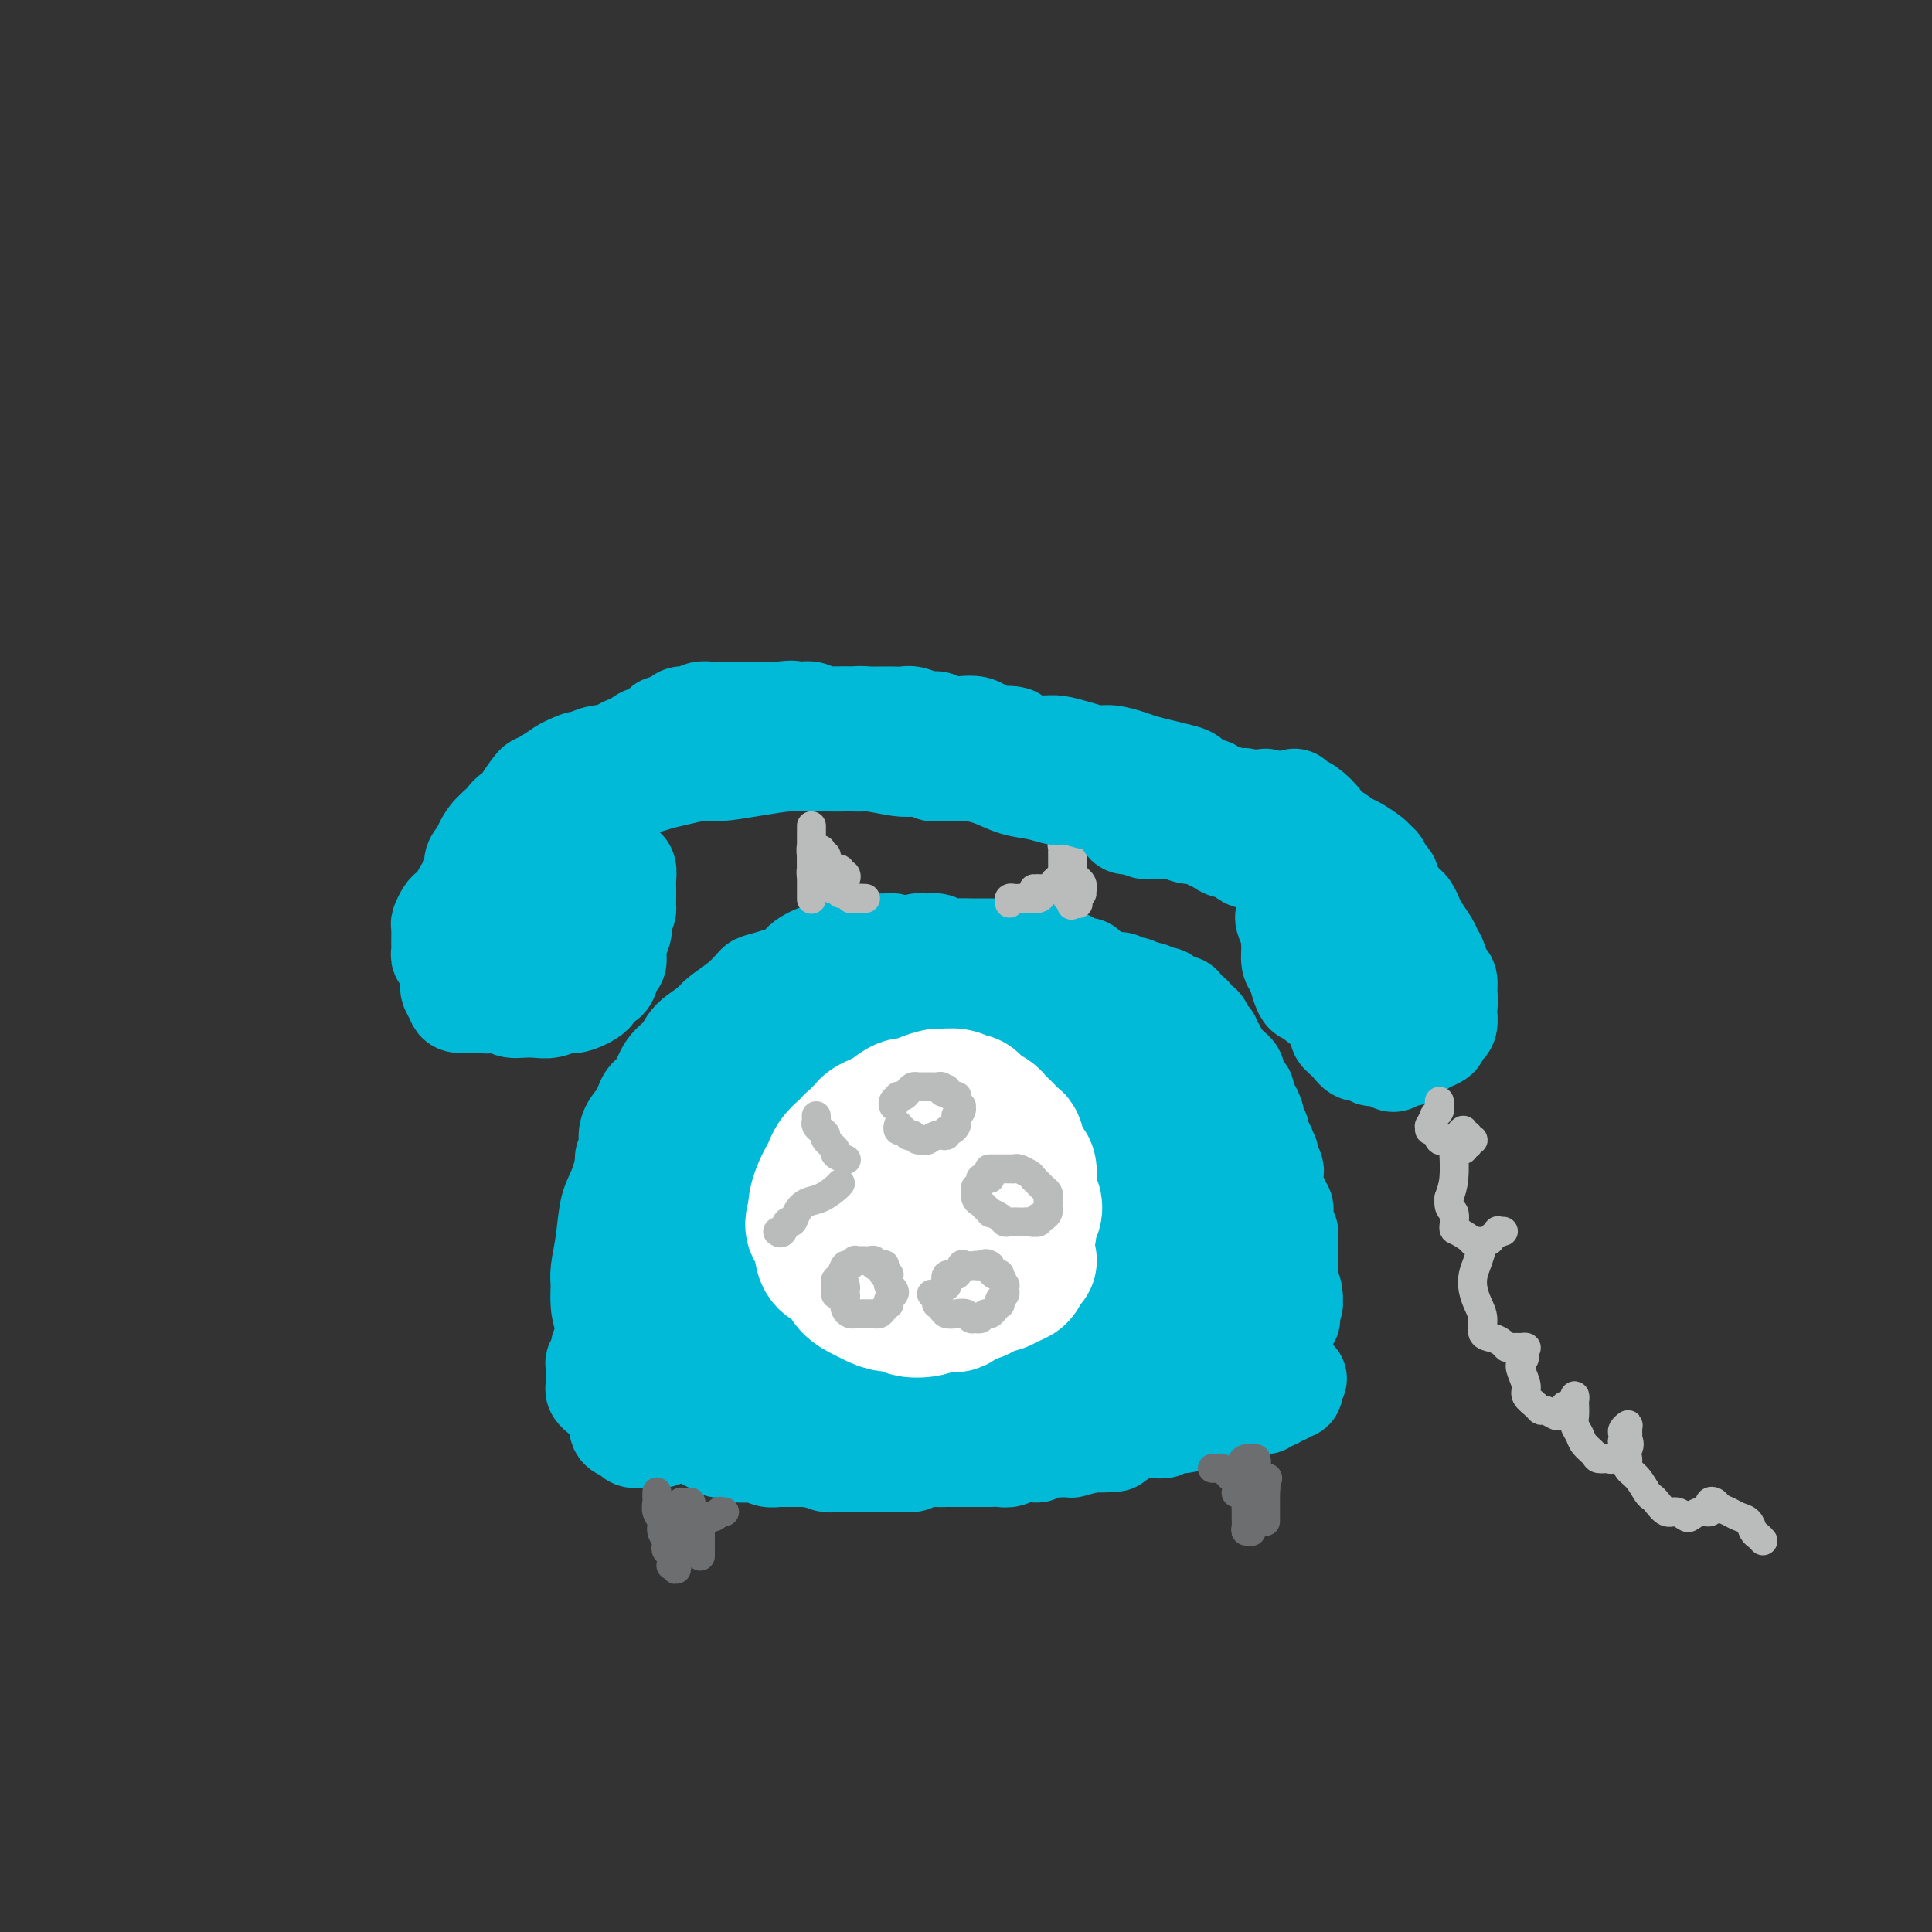 <svg viewBox='0 0 400 400' version='1.1' xmlns='http://www.w3.org/2000/svg' xmlns:xlink='http://www.w3.org/1999/xlink'><rect x="0" y="0" width="400" height="400" fill="#333333" stroke="none"/><g fill='none' stroke='#00BAD8' stroke-width='20' stroke-linecap='round' stroke-linejoin='round'><path d='M188,197c0.120,0.111 0.240,0.222 0,0c-0.240,-0.222 -0.840,-0.777 -1,-1c-0.160,-0.223 0.121,-0.113 0,0c-0.121,0.113 -0.644,0.229 -1,0c-0.356,-0.229 -0.546,-0.803 -1,-1c-0.454,-0.197 -1.173,-0.016 -2,0c-0.827,0.016 -1.763,-0.133 -3,0c-1.237,0.133 -2.774,0.549 -4,1c-1.226,0.451 -2.139,0.937 -3,1c-0.861,0.063 -1.668,-0.297 -3,0c-1.332,0.297 -3.187,1.251 -4,2c-0.813,0.749 -0.582,1.293 -2,2c-1.418,0.707 -4.485,1.578 -6,2c-1.515,0.422 -1.477,0.395 -2,1c-0.523,0.605 -1.605,1.842 -3,3c-1.395,1.158 -3.101,2.237 -4,3c-0.899,0.763 -0.989,1.209 -2,2c-1.011,0.791 -2.943,1.927 -4,3c-1.057,1.073 -1.239,2.083 -2,3c-0.761,0.917 -2.101,1.739 -3,3c-0.899,1.261 -1.359,2.959 -2,4c-0.641,1.041 -1.465,1.424 -2,2c-0.535,0.576 -0.783,1.343 -1,2c-0.217,0.657 -0.403,1.202 -1,2c-0.597,0.798 -1.606,1.849 -2,3c-0.394,1.151 -0.172,2.402 0,3c0.172,0.598 0.295,0.541 0,1c-0.295,0.459 -1.007,1.432 -1,2c0.007,0.568 0.733,0.730 1,1c0.267,0.270 0.076,0.649 0,1c-0.076,0.351 -0.038,0.676 0,1'/><path d='M130,243c-0.252,2.513 1.118,0.794 2,0c0.882,-0.794 1.276,-0.663 2,-1c0.724,-0.337 1.776,-1.140 3,-2c1.224,-0.860 2.618,-1.776 4,-3c1.382,-1.224 2.750,-2.756 4,-4c1.250,-1.244 2.382,-2.199 4,-4c1.618,-1.801 3.723,-4.448 5,-6c1.277,-1.552 1.725,-2.010 3,-3c1.275,-0.990 3.376,-2.512 5,-4c1.624,-1.488 2.769,-2.941 4,-4c1.231,-1.059 2.547,-1.723 4,-3c1.453,-1.277 3.043,-3.165 4,-4c0.957,-0.835 1.282,-0.616 2,-1c0.718,-0.384 1.829,-1.372 3,-2c1.171,-0.628 2.403,-0.896 3,-1c0.597,-0.104 0.561,-0.043 1,0c0.439,0.043 1.353,0.068 2,0c0.647,-0.068 1.027,-0.228 2,0c0.973,0.228 2.540,0.846 3,1c0.460,0.154 -0.186,-0.155 0,0c0.186,0.155 1.205,0.776 2,1c0.795,0.224 1.367,0.052 2,0c0.633,-0.052 1.328,0.016 2,0c0.672,-0.016 1.321,-0.117 2,0c0.679,0.117 1.389,0.452 2,0c0.611,-0.452 1.122,-1.689 2,-2c0.878,-0.311 2.122,0.306 3,0c0.878,-0.306 1.390,-1.536 2,-2c0.610,-0.464 1.318,-0.163 2,0c0.682,0.163 1.338,0.190 2,0c0.662,-0.190 1.331,-0.595 2,-1'/><path d='M213,198c2.329,-0.714 0.650,0.000 0,0c-0.650,-0.000 -0.273,-0.716 0,-1c0.273,-0.284 0.442,-0.137 0,0c-0.442,0.137 -1.495,0.262 -2,0c-0.505,-0.262 -0.462,-0.913 0,-1c0.462,-0.087 1.342,0.388 2,1c0.658,0.612 1.093,1.360 2,2c0.907,0.640 2.286,1.170 4,2c1.714,0.830 3.763,1.960 5,3c1.237,1.040 1.661,1.992 3,3c1.339,1.008 3.593,2.073 5,3c1.407,0.927 1.967,1.718 3,3c1.033,1.282 2.537,3.056 4,4c1.463,0.944 2.883,1.058 4,2c1.117,0.942 1.931,2.713 3,4c1.069,1.287 2.394,2.090 3,3c0.606,0.910 0.492,1.927 1,3c0.508,1.073 1.639,2.201 2,3c0.361,0.799 -0.046,1.270 0,2c0.046,0.730 0.545,1.720 1,2c0.455,0.280 0.866,-0.151 1,0c0.134,0.151 -0.008,0.884 0,1c0.008,0.116 0.168,-0.383 0,-1c-0.168,-0.617 -0.664,-1.351 -1,-2c-0.336,-0.649 -0.514,-1.213 -1,-2c-0.486,-0.787 -1.282,-1.796 -2,-3c-0.718,-1.204 -1.359,-2.602 -2,-4'/><path d='M248,225c-1.290,-2.161 -2.015,-2.064 -3,-3c-0.985,-0.936 -2.229,-2.904 -3,-4c-0.771,-1.096 -1.067,-1.320 -2,-2c-0.933,-0.680 -2.502,-1.816 -4,-3c-1.498,-1.184 -2.925,-2.415 -4,-3c-1.075,-0.585 -1.799,-0.524 -3,-1c-1.201,-0.476 -2.880,-1.490 -4,-2c-1.120,-0.510 -1.682,-0.518 -3,-1c-1.318,-0.482 -3.392,-1.438 -5,-2c-1.608,-0.562 -2.751,-0.729 -4,-1c-1.249,-0.271 -2.603,-0.646 -4,-1c-1.397,-0.354 -2.838,-0.687 -4,-1c-1.162,-0.313 -2.044,-0.606 -3,-1c-0.956,-0.394 -1.984,-0.890 -3,-1c-1.016,-0.110 -2.019,0.167 -3,0c-0.981,-0.167 -1.939,-0.778 -3,-1c-1.061,-0.222 -2.224,-0.056 -3,0c-0.776,0.056 -1.164,0.001 -2,0c-0.836,-0.001 -2.120,0.051 -3,0c-0.880,-0.051 -1.355,-0.207 -2,0c-0.645,0.207 -1.459,0.776 -3,1c-1.541,0.224 -3.808,0.102 -5,0c-1.192,-0.102 -1.309,-0.182 -2,0c-0.691,0.182 -1.955,0.628 -3,1c-1.045,0.372 -1.872,0.670 -3,1c-1.128,0.330 -2.556,0.692 -4,1c-1.444,0.308 -2.903,0.560 -4,1c-1.097,0.440 -1.830,1.066 -3,2c-1.170,0.934 -2.777,2.174 -4,3c-1.223,0.826 -2.064,1.236 -3,2c-0.936,0.764 -1.968,1.882 -3,3'/><path d='M146,213c-2.611,2.420 -2.638,3.470 -3,4c-0.362,0.530 -1.057,0.539 -2,2c-0.943,1.461 -2.132,4.373 -3,6c-0.868,1.627 -1.413,1.970 -2,3c-0.587,1.030 -1.216,2.747 -2,4c-0.784,1.253 -1.725,2.043 -2,3c-0.275,0.957 0.114,2.080 0,3c-0.114,0.920 -0.731,1.636 -1,3c-0.269,1.364 -0.191,3.374 0,5c0.191,1.626 0.496,2.867 1,4c0.504,1.133 1.207,2.159 2,3c0.793,0.841 1.675,1.496 2,2c0.325,0.504 0.093,0.858 0,1c-0.093,0.142 -0.046,0.071 0,0'/><path d='M138,226c0.096,0.472 0.191,0.944 0,1c-0.191,0.056 -0.670,-0.306 -1,0c-0.330,0.306 -0.511,1.278 -1,2c-0.489,0.722 -1.287,1.194 -2,2c-0.713,0.806 -1.343,1.946 -2,3c-0.657,1.054 -1.343,2.022 -2,4c-0.657,1.978 -1.286,4.965 -2,7c-0.714,2.035 -1.512,3.117 -2,5c-0.488,1.883 -0.664,4.565 -1,7c-0.336,2.435 -0.831,4.622 -1,6c-0.169,1.378 -0.011,1.948 0,3c0.011,1.052 -0.124,2.585 0,4c0.124,1.415 0.506,2.712 1,4c0.494,1.288 1.101,2.569 2,4c0.899,1.431 2.089,3.014 3,4c0.911,0.986 1.544,1.375 3,2c1.456,0.625 3.735,1.485 5,2c1.265,0.515 1.515,0.685 3,1c1.485,0.315 4.205,0.776 6,1c1.795,0.224 2.665,0.212 4,0c1.335,-0.212 3.136,-0.624 5,-1c1.864,-0.376 3.793,-0.714 5,-1c1.207,-0.286 1.694,-0.518 3,-1c1.306,-0.482 3.430,-1.213 5,-2c1.570,-0.787 2.585,-1.632 4,-2c1.415,-0.368 3.231,-0.261 5,-1c1.769,-0.739 3.491,-2.325 5,-3c1.509,-0.675 2.807,-0.439 4,-1c1.193,-0.561 2.283,-1.920 3,-3c0.717,-1.080 1.062,-1.880 2,-3c0.938,-1.120 2.469,-2.560 4,-4'/><path d='M196,266c1.788,-2.322 1.757,-3.128 2,-4c0.243,-0.872 0.761,-1.809 1,-3c0.239,-1.191 0.200,-2.636 0,-4c-0.200,-1.364 -0.561,-2.648 -1,-4c-0.439,-1.352 -0.954,-2.772 -2,-5c-1.046,-2.228 -2.621,-5.264 -4,-7c-1.379,-1.736 -2.561,-2.173 -4,-3c-1.439,-0.827 -3.134,-2.043 -5,-3c-1.866,-0.957 -3.903,-1.656 -6,-2c-2.097,-0.344 -4.254,-0.333 -7,0c-2.746,0.333 -6.081,0.989 -9,2c-2.919,1.011 -5.421,2.378 -8,4c-2.579,1.622 -5.233,3.500 -7,5c-1.767,1.500 -2.646,2.624 -4,4c-1.354,1.376 -3.184,3.006 -4,5c-0.816,1.994 -0.619,4.354 -1,6c-0.381,1.646 -1.339,2.580 -1,5c0.339,2.420 1.974,6.327 3,9c1.026,2.673 1.442,4.112 3,6c1.558,1.888 4.256,4.226 7,6c2.744,1.774 5.533,2.984 8,4c2.467,1.016 4.610,1.838 7,2c2.390,0.162 5.025,-0.334 8,-1c2.975,-0.666 6.289,-1.500 9,-3c2.711,-1.500 4.819,-3.664 7,-6c2.181,-2.336 4.434,-4.844 6,-7c1.566,-2.156 2.444,-3.962 4,-7c1.556,-3.038 3.788,-7.309 5,-10c1.212,-2.691 1.403,-3.801 2,-7c0.597,-3.199 1.599,-8.485 2,-12c0.401,-3.515 0.200,-5.257 0,-7'/><path d='M207,229c0.770,-5.134 0.695,-4.970 0,-6c-0.695,-1.030 -2.012,-3.254 -3,-5c-0.988,-1.746 -1.649,-3.013 -3,-4c-1.351,-0.987 -3.391,-1.692 -6,-2c-2.609,-0.308 -5.785,-0.218 -8,0c-2.215,0.218 -3.468,0.564 -6,2c-2.532,1.436 -6.343,3.962 -9,6c-2.657,2.038 -4.160,3.587 -6,6c-1.840,2.413 -4.018,5.690 -6,9c-1.982,3.310 -3.769,6.653 -5,10c-1.231,3.347 -1.906,6.696 -2,10c-0.094,3.304 0.393,6.561 1,9c0.607,2.439 1.333,4.061 3,6c1.667,1.939 4.275,4.196 7,6c2.725,1.804 5.569,3.155 8,4c2.431,0.845 4.450,1.183 7,1c2.550,-0.183 5.632,-0.888 9,-2c3.368,-1.112 7.024,-2.631 10,-5c2.976,-2.369 5.273,-5.586 7,-8c1.727,-2.414 2.885,-4.023 4,-7c1.115,-2.977 2.187,-7.321 3,-11c0.813,-3.679 1.368,-6.693 1,-9c-0.368,-2.307 -1.659,-3.908 -3,-6c-1.341,-2.092 -2.731,-4.675 -4,-6c-1.269,-1.325 -2.416,-1.392 -4,-2c-1.584,-0.608 -3.603,-1.757 -6,-2c-2.397,-0.243 -5.170,0.418 -7,1c-1.830,0.582 -2.717,1.084 -5,3c-2.283,1.916 -5.961,5.247 -8,8c-2.039,2.753 -2.440,4.930 -3,8c-0.560,3.070 -1.280,7.035 -2,11'/><path d='M171,254c-0.841,4.934 -0.443,7.769 0,10c0.443,2.231 0.929,3.859 2,6c1.071,2.141 2.725,4.796 4,6c1.275,1.204 2.170,0.956 4,1c1.830,0.044 4.595,0.380 7,0c2.405,-0.380 4.449,-1.474 6,-3c1.551,-1.526 2.609,-3.483 4,-6c1.391,-2.517 3.114,-5.593 4,-8c0.886,-2.407 0.936,-4.145 1,-7c0.064,-2.855 0.142,-6.828 0,-10c-0.142,-3.172 -0.506,-5.542 -1,-7c-0.494,-1.458 -1.119,-2.003 -2,-3c-0.881,-0.997 -2.019,-2.447 -3,-3c-0.981,-0.553 -1.806,-0.210 -3,0c-1.194,0.210 -2.759,0.287 -4,2c-1.241,1.713 -2.158,5.063 -3,8c-0.842,2.937 -1.607,5.460 -2,9c-0.393,3.540 -0.412,8.096 0,11c0.412,2.904 1.254,4.154 2,6c0.746,1.846 1.395,4.286 3,6c1.605,1.714 4.168,2.703 6,3c1.832,0.297 2.935,-0.096 5,-1c2.065,-0.904 5.093,-2.317 7,-4c1.907,-1.683 2.694,-3.635 4,-6c1.306,-2.365 3.130,-5.144 4,-8c0.870,-2.856 0.785,-5.789 1,-8c0.215,-2.211 0.729,-3.700 0,-6c-0.729,-2.300 -2.701,-5.410 -4,-7c-1.299,-1.590 -1.927,-1.659 -3,-2c-1.073,-0.341 -2.592,-0.955 -4,-1c-1.408,-0.045 -2.704,0.477 -4,1'/><path d='M202,233c-1.954,-0.035 -2.839,-0.122 -4,1c-1.161,1.122 -2.599,3.453 -4,6c-1.401,2.547 -2.764,5.311 -4,8c-1.236,2.689 -2.344,5.305 -3,8c-0.656,2.695 -0.859,5.470 -1,7c-0.141,1.530 -0.221,1.814 0,3c0.221,1.186 0.742,3.274 1,4c0.258,0.726 0.251,0.090 1,0c0.749,-0.090 2.252,0.368 3,0c0.748,-0.368 0.740,-1.561 1,-2c0.260,-0.439 0.789,-0.126 1,0c0.211,0.126 0.106,0.063 0,0'/><path d='M177,256c-1.439,-0.099 -2.877,-0.197 -5,0c-2.123,0.197 -4.929,0.690 -7,1c-2.071,0.310 -3.405,0.436 -5,1c-1.595,0.564 -3.452,1.565 -5,2c-1.548,0.435 -2.789,0.305 -4,1c-1.211,0.695 -2.392,2.217 -3,3c-0.608,0.783 -0.642,0.828 -1,1c-0.358,0.172 -1.039,0.473 -1,1c0.039,0.527 0.797,1.282 1,2c0.203,0.718 -0.150,1.400 0,2c0.150,0.600 0.803,1.119 2,2c1.197,0.881 2.936,2.125 4,3c1.064,0.875 1.451,1.383 3,2c1.549,0.617 4.261,1.345 6,2c1.739,0.655 2.505,1.237 4,2c1.495,0.763 3.717,1.708 6,2c2.283,0.292 4.625,-0.069 7,0c2.375,0.069 4.781,0.568 7,1c2.219,0.432 4.250,0.796 6,1c1.750,0.204 3.218,0.247 5,0c1.782,-0.247 3.878,-0.784 6,-1c2.122,-0.216 4.269,-0.112 6,0c1.731,0.112 3.047,0.233 5,0c1.953,-0.233 4.542,-0.821 6,-1c1.458,-0.179 1.783,0.050 3,0c1.217,-0.050 3.326,-0.381 5,-1c1.674,-0.619 2.913,-1.528 4,-2c1.087,-0.472 2.023,-0.508 3,-1c0.977,-0.492 1.994,-1.440 3,-2c1.006,-0.560 2.002,-0.731 3,-1c0.998,-0.269 1.999,-0.634 3,-1'/><path d='M244,275c3.881,-1.678 3.082,-1.875 3,-2c-0.082,-0.125 0.552,-0.180 1,-1c0.448,-0.820 0.710,-2.406 1,-3c0.290,-0.594 0.607,-0.196 1,-1c0.393,-0.804 0.860,-2.808 1,-4c0.140,-1.192 -0.048,-1.570 0,-2c0.048,-0.430 0.330,-0.912 0,-2c-0.330,-1.088 -1.274,-2.783 -2,-4c-0.726,-1.217 -1.236,-1.957 -2,-3c-0.764,-1.043 -1.783,-2.388 -3,-4c-1.217,-1.612 -2.633,-3.492 -4,-5c-1.367,-1.508 -2.683,-2.643 -4,-4c-1.317,-1.357 -2.633,-2.934 -4,-4c-1.367,-1.066 -2.786,-1.619 -4,-3c-1.214,-1.381 -2.225,-3.590 -3,-5c-0.775,-1.410 -1.316,-2.021 -2,-3c-0.684,-0.979 -1.511,-2.327 -2,-3c-0.489,-0.673 -0.638,-0.670 -1,-1c-0.362,-0.330 -0.936,-0.994 -1,-1c-0.064,-0.006 0.381,0.645 0,1c-0.381,0.355 -1.587,0.413 -2,1c-0.413,0.587 -0.031,1.703 0,4c0.031,2.297 -0.287,5.775 0,8c0.287,2.225 1.179,3.198 2,5c0.821,1.802 1.571,4.432 2,6c0.429,1.568 0.538,2.075 1,3c0.462,0.925 1.279,2.267 2,3c0.721,0.733 1.348,0.856 2,1c0.652,0.144 1.329,0.308 2,0c0.671,-0.308 1.334,-1.088 2,-2c0.666,-0.912 1.333,-1.956 2,-3'/><path d='M232,247c0.777,-1.713 0.718,-3.495 1,-5c0.282,-1.505 0.904,-2.733 1,-4c0.096,-1.267 -0.334,-2.574 -1,-4c-0.666,-1.426 -1.568,-2.970 -2,-4c-0.432,-1.030 -0.396,-1.547 -1,-2c-0.604,-0.453 -1.850,-0.841 -3,-1c-1.150,-0.159 -2.204,-0.089 -3,0c-0.796,0.089 -1.334,0.196 -2,1c-0.666,0.804 -1.459,2.304 -2,4c-0.541,1.696 -0.829,3.589 -1,6c-0.171,2.411 -0.224,5.342 0,8c0.224,2.658 0.727,5.043 1,7c0.273,1.957 0.317,3.484 1,5c0.683,1.516 2.005,3.019 3,4c0.995,0.981 1.664,1.440 3,2c1.336,0.560 3.338,1.220 5,1c1.662,-0.220 2.984,-1.318 4,-2c1.016,-0.682 1.724,-0.946 3,-2c1.276,-1.054 3.118,-2.899 4,-4c0.882,-1.101 0.803,-1.458 1,-2c0.197,-0.542 0.669,-1.270 1,-2c0.331,-0.730 0.522,-1.464 0,-2c-0.522,-0.536 -1.756,-0.875 -3,-1c-1.244,-0.125 -2.498,-0.036 -3,0c-0.502,0.036 -0.251,0.018 0,0'/><path d='M128,271c0.002,0.470 0.005,0.939 0,1c-0.005,0.061 -0.016,-0.288 0,0c0.016,0.288 0.060,1.211 0,2c-0.060,0.789 -0.223,1.444 0,2c0.223,0.556 0.832,1.012 1,1c0.168,-0.012 -0.106,-0.494 0,0c0.106,0.494 0.592,1.962 1,3c0.408,1.038 0.738,1.644 1,2c0.262,0.356 0.455,0.461 1,1c0.545,0.539 1.443,1.510 2,2c0.557,0.490 0.772,0.498 1,1c0.228,0.502 0.467,1.496 1,2c0.533,0.504 1.358,0.517 2,1c0.642,0.483 1.101,1.436 2,2c0.899,0.564 2.238,0.738 3,1c0.762,0.262 0.945,0.610 2,1c1.055,0.390 2.980,0.821 4,1c1.020,0.179 1.134,0.104 2,0c0.866,-0.104 2.482,-0.238 4,0c1.518,0.238 2.936,0.848 4,1c1.064,0.152 1.774,-0.156 3,0c1.226,0.156 2.969,0.774 4,1c1.031,0.226 1.350,0.060 2,0c0.650,-0.060 1.629,-0.015 3,0c1.371,0.015 3.132,0.000 4,0c0.868,-0.000 0.843,0.014 2,0c1.157,-0.014 3.496,-0.055 5,0c1.504,0.055 2.174,0.207 3,0c0.826,-0.207 1.807,-0.773 3,-1c1.193,-0.227 2.596,-0.113 4,0'/><path d='M192,295c4.277,-0.382 1.968,-0.838 2,-1c0.032,-0.162 2.403,-0.029 4,0c1.597,0.029 2.419,-0.045 3,0c0.581,0.045 0.921,0.209 2,0c1.079,-0.209 2.897,-0.792 4,-1c1.103,-0.208 1.493,-0.042 2,0c0.507,0.042 1.133,-0.040 2,0c0.867,0.040 1.975,0.203 3,0c1.025,-0.203 1.965,-0.772 3,-1c1.035,-0.228 2.163,-0.116 3,0c0.837,0.116 1.383,0.237 2,0c0.617,-0.237 1.305,-0.832 2,-1c0.695,-0.168 1.398,0.091 2,0c0.602,-0.091 1.102,-0.531 2,-1c0.898,-0.469 2.194,-0.966 3,-1c0.806,-0.034 1.123,0.394 2,0c0.877,-0.394 2.314,-1.611 3,-2c0.686,-0.389 0.621,0.050 1,0c0.379,-0.050 1.201,-0.591 2,-1c0.799,-0.409 1.575,-0.688 2,-1c0.425,-0.312 0.499,-0.657 1,-1c0.501,-0.343 1.430,-0.683 2,-1c0.570,-0.317 0.783,-0.610 1,-1c0.217,-0.390 0.439,-0.878 1,-1c0.561,-0.122 1.460,0.121 2,0c0.540,-0.121 0.719,-0.606 1,-1c0.281,-0.394 0.664,-0.697 1,-1c0.336,-0.303 0.626,-0.607 1,-1c0.374,-0.393 0.831,-0.875 1,-1c0.169,-0.125 0.048,0.107 0,0c-0.048,-0.107 -0.024,-0.554 0,-1'/><path d='M252,276c3.707,-2.523 0.976,-1.830 0,-2c-0.976,-0.170 -0.195,-1.204 0,-2c0.195,-0.796 -0.195,-1.352 0,-2c0.195,-0.648 0.977,-1.386 1,-2c0.023,-0.614 -0.712,-1.105 -1,-2c-0.288,-0.895 -0.129,-2.193 0,-3c0.129,-0.807 0.228,-1.122 0,-2c-0.228,-0.878 -0.782,-2.318 -1,-3c-0.218,-0.682 -0.100,-0.606 0,-1c0.100,-0.394 0.181,-1.256 0,-2c-0.181,-0.744 -0.626,-1.368 -1,-2c-0.374,-0.632 -0.679,-1.271 -1,-2c-0.321,-0.729 -0.660,-1.547 -1,-2c-0.340,-0.453 -0.683,-0.541 -1,-1c-0.317,-0.459 -0.610,-1.289 -1,-2c-0.390,-0.711 -0.878,-1.304 -1,-2c-0.122,-0.696 0.123,-1.497 0,-2c-0.123,-0.503 -0.613,-0.709 -1,-1c-0.387,-0.291 -0.671,-0.666 -1,-1c-0.329,-0.334 -0.704,-0.626 -1,-1c-0.296,-0.374 -0.514,-0.828 -1,-1c-0.486,-0.172 -1.240,-0.060 -2,0c-0.760,0.060 -1.524,0.068 -2,0c-0.476,-0.068 -0.662,-0.212 -1,0c-0.338,0.212 -0.828,0.781 -2,2c-1.172,1.219 -3.027,3.087 -4,4c-0.973,0.913 -1.065,0.872 -2,2c-0.935,1.128 -2.715,3.426 -4,5c-1.285,1.574 -2.077,2.424 -3,4c-0.923,1.576 -1.978,3.879 -3,6c-1.022,2.121 -2.011,4.061 -3,6'/><path d='M215,267c-2.292,4.212 -1.521,4.242 -1,5c0.521,0.758 0.793,2.242 1,3c0.207,0.758 0.349,0.788 1,1c0.651,0.212 1.813,0.604 3,1c1.187,0.396 2.401,0.796 3,1c0.599,0.204 0.583,0.213 2,0c1.417,-0.213 4.267,-0.649 6,-1c1.733,-0.351 2.349,-0.618 3,-1c0.651,-0.382 1.337,-0.878 2,-2c0.663,-1.122 1.302,-2.870 2,-4c0.698,-1.130 1.455,-1.641 2,-3c0.545,-1.359 0.879,-3.567 1,-5c0.121,-1.433 0.028,-2.090 0,-3c-0.028,-0.910 0.008,-2.074 0,-3c-0.008,-0.926 -0.061,-1.616 0,-2c0.061,-0.384 0.237,-0.463 0,-1c-0.237,-0.537 -0.887,-1.531 -1,-2c-0.113,-0.469 0.310,-0.415 0,0c-0.310,0.415 -1.353,1.189 -2,2c-0.647,0.811 -0.899,1.660 -1,2c-0.101,0.340 -0.050,0.170 0,0'/><path d='M184,281c0.025,0.295 0.050,0.589 0,1c-0.050,0.411 -0.176,0.937 0,1c0.176,0.063 0.654,-0.337 1,0c0.346,0.337 0.559,1.411 1,2c0.441,0.589 1.111,0.693 2,1c0.889,0.307 1.998,0.815 3,1c1.002,0.185 1.898,0.045 3,0c1.102,-0.045 2.408,0.003 4,0c1.592,-0.003 3.468,-0.057 5,0c1.532,0.057 2.720,0.226 4,0c1.280,-0.226 2.653,-0.845 4,-1c1.347,-0.155 2.667,0.154 4,0c1.333,-0.154 2.678,-0.773 4,-1c1.322,-0.227 2.621,-0.064 4,0c1.379,0.064 2.839,0.027 4,0c1.161,-0.027 2.024,-0.044 3,0c0.976,0.044 2.065,0.148 3,0c0.935,-0.148 1.717,-0.546 3,-1c1.283,-0.454 3.068,-0.962 4,-1c0.932,-0.038 1.013,0.393 2,0c0.987,-0.393 2.881,-1.611 4,-2c1.119,-0.389 1.465,0.049 2,0c0.535,-0.049 1.261,-0.587 2,-1c0.739,-0.413 1.492,-0.703 2,-1c0.508,-0.297 0.770,-0.601 1,-1c0.230,-0.399 0.429,-0.894 1,-1c0.571,-0.106 1.514,0.178 2,0c0.486,-0.178 0.516,-0.817 1,-1c0.484,-0.183 1.424,0.091 2,0c0.576,-0.091 0.788,-0.545 1,-1'/><path d='M260,275c4.372,-1.785 1.802,-1.249 1,-1c-0.802,0.249 0.162,0.210 1,0c0.838,-0.210 1.548,-0.590 2,-1c0.452,-0.410 0.647,-0.850 1,-1c0.353,-0.150 0.865,-0.011 1,0c0.135,0.011 -0.107,-0.108 0,0c0.107,0.108 0.562,0.441 1,0c0.438,-0.441 0.859,-1.658 1,-2c0.141,-0.342 0.001,0.190 0,0c-0.001,-0.190 0.137,-1.102 0,-2c-0.137,-0.898 -0.547,-1.784 -1,-2c-0.453,-0.216 -0.947,0.236 -1,0c-0.053,-0.236 0.336,-1.162 0,-2c-0.336,-0.838 -1.398,-1.589 -2,-2c-0.602,-0.411 -0.743,-0.481 -1,-1c-0.257,-0.519 -0.628,-1.486 -1,-2c-0.372,-0.514 -0.743,-0.576 -1,-1c-0.257,-0.424 -0.398,-1.209 -1,-2c-0.602,-0.791 -1.664,-1.588 -2,-2c-0.336,-0.412 0.055,-0.439 0,-1c-0.055,-0.561 -0.555,-1.657 -1,-2c-0.445,-0.343 -0.836,0.068 -1,0c-0.164,-0.068 -0.100,-0.614 0,-1c0.100,-0.386 0.237,-0.611 0,-1c-0.237,-0.389 -0.848,-0.941 -1,-1c-0.152,-0.059 0.155,0.373 0,0c-0.155,-0.373 -0.774,-1.553 -1,-2c-0.226,-0.447 -0.061,-0.161 0,0c0.061,0.161 0.016,0.197 0,0c-0.016,-0.197 -0.005,-0.628 0,-1c0.005,-0.372 0.002,-0.686 0,-1'/><path d='M254,244c-2.153,-3.657 -0.535,-0.799 0,0c0.535,0.799 -0.011,-0.462 0,-1c0.011,-0.538 0.580,-0.352 1,0c0.420,0.352 0.689,0.872 1,1c0.311,0.128 0.662,-0.134 1,0c0.338,0.134 0.664,0.665 1,1c0.336,0.335 0.682,0.474 1,1c0.318,0.526 0.607,1.440 1,2c0.393,0.560 0.890,0.766 1,1c0.110,0.234 -0.168,0.495 0,1c0.168,0.505 0.781,1.252 1,2c0.219,0.748 0.045,1.496 0,2c-0.045,0.504 0.041,0.765 0,1c-0.041,0.235 -0.207,0.444 0,1c0.207,0.556 0.788,1.458 1,2c0.212,0.542 0.057,0.723 0,1c-0.057,0.277 -0.016,0.651 0,1c0.016,0.349 0.005,0.673 0,1c-0.005,0.327 -0.005,0.655 0,1c0.005,0.345 0.015,0.705 0,1c-0.015,0.295 -0.057,0.526 0,1c0.057,0.474 0.211,1.191 0,2c-0.211,0.809 -0.789,1.708 -1,2c-0.211,0.292 -0.057,-0.024 0,0c0.057,0.024 0.015,0.388 0,1c-0.015,0.612 -0.004,1.472 0,2c0.004,0.528 0.001,0.722 0,1c-0.001,0.278 -0.001,0.639 0,1'/><path d='M262,273c0.048,3.655 0.168,2.293 0,2c-0.168,-0.293 -0.625,0.485 -1,1c-0.375,0.515 -0.667,0.768 -1,1c-0.333,0.232 -0.708,0.443 -1,1c-0.292,0.557 -0.503,1.458 -1,2c-0.497,0.542 -1.280,0.724 -2,1c-0.720,0.276 -1.377,0.648 -2,1c-0.623,0.352 -1.212,0.686 -2,1c-0.788,0.314 -1.774,0.610 -3,1c-1.226,0.390 -2.690,0.875 -4,1c-1.310,0.125 -2.464,-0.110 -4,0c-1.536,0.110 -3.454,0.564 -5,1c-1.546,0.436 -2.720,0.853 -4,1c-1.280,0.147 -2.667,0.025 -4,0c-1.333,-0.025 -2.611,0.046 -4,0c-1.389,-0.046 -2.889,-0.210 -4,0c-1.111,0.210 -1.835,0.793 -3,1c-1.165,0.207 -2.773,0.039 -4,0c-1.227,-0.039 -2.072,0.050 -3,0c-0.928,-0.050 -1.937,-0.239 -3,0c-1.063,0.239 -2.179,0.905 -3,1c-0.821,0.095 -1.347,-0.381 -2,0c-0.653,0.381 -1.434,1.618 -2,2c-0.566,0.382 -0.918,-0.090 -2,0c-1.082,0.090 -2.895,0.741 -4,1c-1.105,0.259 -1.503,0.126 -2,0c-0.497,-0.126 -1.092,-0.244 -2,0c-0.908,0.244 -2.130,0.849 -3,1c-0.870,0.151 -1.388,-0.152 -2,0c-0.612,0.152 -1.318,0.758 -2,1c-0.682,0.242 -1.341,0.121 -2,0'/><path d='M181,294c-10.925,1.547 -4.238,0.415 -2,0c2.238,-0.415 0.025,-0.111 -1,0c-1.025,0.111 -0.863,0.030 -1,0c-0.137,-0.030 -0.573,-0.008 -1,0c-0.427,0.008 -0.846,0.002 -1,0c-0.154,-0.002 -0.044,-0.001 0,0c0.044,0.001 0.022,0.000 0,0'/><path d='M136,286c-0.316,0.025 -0.632,0.049 -1,0c-0.368,-0.049 -0.787,-0.173 -1,0c-0.213,0.173 -0.222,0.642 0,1c0.222,0.358 0.673,0.605 1,1c0.327,0.395 0.531,0.936 1,1c0.469,0.064 1.203,-0.351 2,0c0.797,0.351 1.657,1.466 2,2c0.343,0.534 0.169,0.487 1,1c0.831,0.513 2.668,1.586 4,2c1.332,0.414 2.160,0.167 3,0c0.840,-0.167 1.693,-0.255 3,0c1.307,0.255 3.067,0.853 4,1c0.933,0.147 1.039,-0.156 2,0c0.961,0.156 2.777,0.770 4,1c1.223,0.230 1.854,0.077 3,0c1.146,-0.077 2.808,-0.077 4,0c1.192,0.077 1.914,0.232 3,0c1.086,-0.232 2.535,-0.851 4,-1c1.465,-0.149 2.946,0.171 4,0c1.054,-0.171 1.680,-0.835 3,-1c1.320,-0.165 3.335,0.167 5,0c1.665,-0.167 2.981,-0.833 4,-1c1.019,-0.167 1.741,0.166 3,0c1.259,-0.166 3.054,-0.832 4,-1c0.946,-0.168 1.044,0.162 2,0c0.956,-0.162 2.772,-0.817 4,-1c1.228,-0.183 1.869,0.104 3,0c1.131,-0.104 2.752,-0.601 4,-1c1.248,-0.399 2.124,-0.699 3,-1'/><path d='M214,289c8.800,-1.095 4.301,-0.332 3,0c-1.301,0.332 0.596,0.232 2,0c1.404,-0.232 2.316,-0.597 3,-1c0.684,-0.403 1.142,-0.844 2,-1c0.858,-0.156 2.117,-0.027 3,0c0.883,0.027 1.392,-0.049 2,0c0.608,0.049 1.317,0.223 2,0c0.683,-0.223 1.340,-0.844 2,-1c0.660,-0.156 1.324,0.154 2,0c0.676,-0.154 1.364,-0.773 2,-1c0.636,-0.227 1.220,-0.061 2,0c0.780,0.061 1.755,0.017 2,0c0.245,-0.017 -0.239,-0.007 0,0c0.239,0.007 1.202,0.012 2,0c0.798,-0.012 1.431,-0.039 2,0c0.569,0.039 1.074,0.146 2,0c0.926,-0.146 2.272,-0.545 3,-1c0.728,-0.455 0.839,-0.966 1,-1c0.161,-0.034 0.372,0.408 1,0c0.628,-0.408 1.674,-1.668 2,-2c0.326,-0.332 -0.066,0.262 0,0c0.066,-0.262 0.591,-1.379 1,-2c0.409,-0.621 0.702,-0.745 1,-1c0.298,-0.255 0.601,-0.642 1,-1c0.399,-0.358 0.895,-0.688 1,-1c0.105,-0.312 -0.182,-0.606 0,-1c0.182,-0.394 0.832,-0.889 1,-1c0.168,-0.111 -0.147,0.162 0,0c0.147,-0.162 0.756,-0.761 1,-1c0.244,-0.239 0.122,-0.120 0,0'/><path d='M227,285c0.034,-0.239 0.068,-0.478 0,0c-0.068,0.478 -0.238,1.672 0,2c0.238,0.328 0.883,-0.211 1,0c0.117,0.211 -0.293,1.171 0,2c0.293,0.829 1.288,1.528 2,2c0.712,0.472 1.142,0.716 2,1c0.858,0.284 2.143,0.609 3,1c0.857,0.391 1.286,0.848 2,1c0.714,0.152 1.713,-0.002 3,0c1.287,0.002 2.861,0.160 4,0c1.139,-0.160 1.842,-0.639 3,-1c1.158,-0.361 2.770,-0.603 4,-1c1.230,-0.397 2.077,-0.949 3,-1c0.923,-0.051 1.922,0.399 3,0c1.078,-0.399 2.236,-1.648 3,-2c0.764,-0.352 1.132,0.194 2,0c0.868,-0.194 2.234,-1.129 3,-2c0.766,-0.871 0.933,-1.677 1,-2c0.067,-0.323 0.033,-0.161 0,0'/><path d='M183,198c0.345,-0.455 0.690,-0.910 1,-1c0.310,-0.090 0.587,0.187 1,0c0.413,-0.187 0.964,-0.836 2,-1c1.036,-0.164 2.557,0.156 3,0c0.443,-0.156 -0.192,-0.788 0,-1c0.192,-0.212 1.211,-0.004 2,0c0.789,0.004 1.350,-0.195 2,0c0.650,0.195 1.391,0.784 2,1c0.609,0.216 1.085,0.058 2,0c0.915,-0.058 2.269,-0.016 3,0c0.731,0.016 0.840,0.004 2,0c1.160,-0.004 3.371,-0.002 4,0c0.629,0.002 -0.323,0.005 0,0c0.323,-0.005 1.920,-0.016 3,0c1.080,0.016 1.641,0.061 2,0c0.359,-0.061 0.515,-0.227 1,0c0.485,0.227 1.299,0.848 2,1c0.701,0.152 1.291,-0.166 2,0c0.709,0.166 1.538,0.814 2,1c0.462,0.186 0.557,-0.091 1,0c0.443,0.091 1.235,0.549 2,1c0.765,0.451 1.503,0.895 2,1c0.497,0.105 0.753,-0.131 1,0c0.247,0.131 0.486,0.627 1,1c0.514,0.373 1.304,0.622 2,1c0.696,0.378 1.299,0.885 2,1c0.701,0.115 1.500,-0.163 2,0c0.500,0.163 0.701,0.765 1,1c0.299,0.235 0.696,0.102 1,0c0.304,-0.102 0.515,-0.172 1,0c0.485,0.172 1.242,0.586 2,1'/><path d='M237,205c3.908,1.328 1.677,0.149 1,0c-0.677,-0.149 0.200,0.731 1,1c0.800,0.269 1.524,-0.074 2,0c0.476,0.074 0.705,0.564 1,1c0.295,0.436 0.656,0.819 1,1c0.344,0.181 0.669,0.162 1,0c0.331,-0.162 0.666,-0.466 1,0c0.334,0.466 0.667,1.701 1,2c0.333,0.299 0.668,-0.337 1,0c0.332,0.337 0.662,1.648 1,2c0.338,0.352 0.683,-0.257 1,0c0.317,0.257 0.606,1.378 1,2c0.394,0.622 0.893,0.744 1,1c0.107,0.256 -0.179,0.646 0,1c0.179,0.354 0.821,0.672 1,1c0.179,0.328 -0.106,0.665 0,1c0.106,0.335 0.602,0.666 1,1c0.398,0.334 0.698,0.671 1,1c0.302,0.329 0.606,0.652 1,1c0.394,0.348 0.876,0.723 1,1c0.124,0.277 -0.111,0.456 0,1c0.111,0.544 0.568,1.454 1,2c0.432,0.546 0.837,0.727 1,1c0.163,0.273 0.082,0.636 0,1c-0.082,0.364 -0.167,0.727 0,1c0.167,0.273 0.584,0.454 1,1c0.416,0.546 0.830,1.456 1,2c0.170,0.544 0.097,0.723 0,1c-0.097,0.277 -0.218,0.651 0,1c0.218,0.349 0.777,0.671 1,1c0.223,0.329 0.112,0.664 0,1'/><path d='M261,235c1.946,3.655 1.310,2.293 1,2c-0.310,-0.293 -0.293,0.485 0,1c0.293,0.515 0.863,0.768 1,1c0.137,0.232 -0.160,0.443 0,1c0.160,0.557 0.775,1.459 1,2c0.225,0.541 0.059,0.722 0,1c-0.059,0.278 -0.012,0.652 0,1c0.012,0.348 -0.012,0.671 0,1c0.012,0.329 0.060,0.666 0,1c-0.060,0.334 -0.226,0.667 0,1c0.226,0.333 0.845,0.667 1,1c0.155,0.333 -0.154,0.667 0,1c0.154,0.333 0.772,0.667 1,1c0.228,0.333 0.065,0.667 0,1c-0.065,0.333 -0.031,0.667 0,1c0.031,0.333 0.061,0.666 0,1c-0.061,0.334 -0.212,0.671 0,1c0.212,0.329 0.789,0.651 1,1c0.211,0.349 0.057,0.724 0,1c-0.057,0.276 -0.015,0.454 0,1c0.015,0.546 0.004,1.461 0,2c-0.004,0.539 -0.001,0.703 0,1c0.001,0.297 0.000,0.727 0,1c-0.000,0.273 -0.000,0.387 0,1c0.000,0.613 0.000,1.723 0,2c-0.000,0.277 -0.000,-0.281 0,0c0.000,0.281 0.000,1.401 0,2c-0.000,0.599 -0.000,0.676 0,1c0.000,0.324 0.000,0.895 0,1c-0.000,0.105 -0.000,-0.256 0,0c0.000,0.256 0.000,1.128 0,2'/><path d='M267,270c0.933,5.593 0.264,2.076 0,1c-0.264,-1.076 -0.123,0.290 0,1c0.123,0.710 0.229,0.764 0,1c-0.229,0.236 -0.793,0.655 -1,1c-0.207,0.345 -0.055,0.617 0,1c0.055,0.383 0.015,0.878 0,1c-0.015,0.122 -0.004,-0.127 0,0c0.004,0.127 0.001,0.630 0,1c-0.001,0.370 -0.001,0.606 0,1c0.001,0.394 0.002,0.945 0,1c-0.002,0.055 -0.009,-0.388 0,0c0.009,0.388 0.032,1.606 0,2c-0.032,0.394 -0.121,-0.035 0,0c0.121,0.035 0.451,0.535 0,1c-0.451,0.465 -1.682,0.894 -2,1c-0.318,0.106 0.277,-0.113 0,0c-0.277,0.113 -1.425,0.556 -2,1c-0.575,0.444 -0.577,0.889 -1,1c-0.423,0.111 -1.268,-0.111 -2,0c-0.732,0.111 -1.351,0.556 -2,1c-0.649,0.444 -1.329,0.889 -2,1c-0.671,0.111 -1.335,-0.110 -2,0c-0.665,0.110 -1.332,0.550 -2,1c-0.668,0.450 -1.337,0.909 -2,1c-0.663,0.091 -1.318,-0.187 -2,0c-0.682,0.187 -1.389,0.838 -2,1c-0.611,0.162 -1.125,-0.167 -2,0c-0.875,0.167 -2.111,0.828 -3,1c-0.889,0.172 -1.432,-0.146 -2,0c-0.568,0.146 -1.162,0.756 -2,1c-0.838,0.244 -1.919,0.122 -3,0'/><path d='M233,292c-5.555,1.551 -2.942,0.430 -2,0c0.942,-0.430 0.214,-0.168 -1,0c-1.214,0.168 -2.913,0.241 -4,0c-1.087,-0.241 -1.562,-0.796 -2,-1c-0.438,-0.204 -0.839,-0.058 -1,0c-0.161,0.058 -0.080,0.029 0,0'/><path d='M146,287c-0.088,-0.078 -0.175,-0.157 0,0c0.175,0.157 0.614,0.549 1,1c0.386,0.451 0.720,0.961 1,1c0.280,0.039 0.505,-0.393 1,0c0.495,0.393 1.258,1.612 2,2c0.742,0.388 1.462,-0.054 2,0c0.538,0.054 0.893,0.606 2,1c1.107,0.394 2.966,0.631 4,1c1.034,0.369 1.243,0.870 2,1c0.757,0.130 2.060,-0.110 3,0c0.940,0.110 1.515,0.569 2,1c0.485,0.431 0.879,0.832 2,1c1.121,0.168 2.970,0.102 4,0c1.030,-0.102 1.239,-0.238 2,0c0.761,0.238 2.072,0.852 3,1c0.928,0.148 1.474,-0.171 2,0c0.526,0.171 1.033,0.830 2,1c0.967,0.170 2.394,-0.151 3,0c0.606,0.151 0.390,0.772 1,1c0.610,0.228 2.045,0.061 3,0c0.955,-0.061 1.428,-0.017 2,0c0.572,0.017 1.241,0.005 2,0c0.759,-0.005 1.608,-0.005 2,0c0.392,0.005 0.328,0.015 1,0c0.672,-0.015 2.081,-0.057 3,0c0.919,0.057 1.350,0.211 2,0c0.650,-0.211 1.519,-0.789 2,-1c0.481,-0.211 0.572,-0.057 1,0c0.428,0.057 1.192,0.015 2,0c0.808,-0.015 1.659,-0.004 2,0c0.341,0.004 0.170,0.002 0,0'/><path d='M207,298c6.662,0.082 3.816,-0.714 3,-1c-0.816,-0.286 0.396,-0.063 1,0c0.604,0.063 0.598,-0.036 1,0c0.402,0.036 1.211,0.206 2,0c0.789,-0.206 1.559,-0.787 2,-1c0.441,-0.213 0.552,-0.057 1,0c0.448,0.057 1.233,0.015 2,0c0.767,-0.015 1.518,-0.003 2,0c0.482,0.003 0.696,-0.003 1,0c0.304,0.003 0.698,0.015 1,0c0.302,-0.015 0.514,-0.055 1,0c0.486,0.055 1.247,0.207 2,0c0.753,-0.207 1.497,-0.773 2,-1c0.503,-0.227 0.764,-0.113 1,0c0.236,0.113 0.448,0.227 1,0c0.552,-0.227 1.443,-0.793 2,-1c0.557,-0.207 0.778,-0.055 1,0c0.222,0.055 0.443,0.012 1,0c0.557,-0.012 1.448,0.007 2,0c0.552,-0.007 0.764,-0.040 1,0c0.236,0.040 0.497,0.154 1,0c0.503,-0.154 1.249,-0.577 2,-1c0.751,-0.423 1.508,-0.845 2,-1c0.492,-0.155 0.720,-0.041 1,0c0.280,0.041 0.614,0.011 1,0c0.386,-0.011 0.825,-0.003 1,0c0.175,0.003 0.088,0.002 0,0'/><path d='M135,264c-0.455,-0.006 -0.910,-0.012 -1,0c-0.090,0.012 0.186,0.041 0,0c-0.186,-0.041 -0.834,-0.152 -1,0c-0.166,0.152 0.149,0.565 0,1c-0.149,0.435 -0.762,0.890 -1,1c-0.238,0.110 -0.101,-0.126 0,0c0.101,0.126 0.168,0.615 0,1c-0.168,0.385 -0.569,0.666 -1,1c-0.431,0.334 -0.890,0.720 -1,1c-0.110,0.280 0.129,0.455 0,1c-0.129,0.545 -0.627,1.461 -1,2c-0.373,0.539 -0.621,0.703 -1,1c-0.379,0.297 -0.889,0.729 -1,1c-0.111,0.271 0.176,0.382 0,1c-0.176,0.618 -0.817,1.741 -1,2c-0.183,0.259 0.091,-0.348 0,0c-0.091,0.348 -0.546,1.651 -1,2c-0.454,0.349 -0.906,-0.257 -1,0c-0.094,0.257 0.171,1.378 0,2c-0.171,0.622 -0.778,0.744 -1,1c-0.222,0.256 -0.059,0.646 0,1c0.059,0.354 0.015,0.672 0,1c-0.015,0.328 -0.000,0.666 0,1c0.000,0.334 -0.014,0.664 0,1c0.014,0.336 0.055,0.678 0,1c-0.055,0.322 -0.207,0.625 0,1c0.207,0.375 0.773,0.821 1,1c0.227,0.179 0.113,0.089 0,0'/><path d='M128,279c-0.420,0.303 -0.841,0.606 -1,1c-0.159,0.394 -0.058,0.878 0,1c0.058,0.122 0.071,-0.118 0,0c-0.071,0.118 -0.226,0.594 0,1c0.226,0.406 0.834,0.742 1,1c0.166,0.258 -0.110,0.436 0,1c0.110,0.564 0.607,1.513 1,2c0.393,0.487 0.683,0.513 1,1c0.317,0.487 0.660,1.435 1,2c0.340,0.565 0.676,0.748 1,1c0.324,0.252 0.636,0.573 1,1c0.364,0.427 0.780,0.959 1,1c0.220,0.041 0.243,-0.410 1,0c0.757,0.410 2.247,1.682 3,2c0.753,0.318 0.768,-0.318 1,0c0.232,0.318 0.680,1.591 1,2c0.320,0.409 0.510,-0.044 1,0c0.490,0.044 1.278,0.587 2,1c0.722,0.413 1.376,0.698 2,1c0.624,0.302 1.217,0.620 2,1c0.783,0.380 1.757,0.820 2,1c0.243,0.180 -0.244,0.100 0,0c0.244,-0.100 1.220,-0.219 2,0c0.780,0.219 1.365,0.777 2,1c0.635,0.223 1.321,0.112 2,0c0.679,-0.112 1.352,-0.226 2,0c0.648,0.226 1.272,0.793 2,1c0.728,0.207 1.560,0.056 2,0c0.440,-0.056 0.489,-0.015 1,0c0.511,0.015 1.484,0.004 2,0c0.516,-0.004 0.576,-0.001 1,0c0.424,0.001 1.212,0.001 2,0'/><path d='M167,302c4.533,0.868 2.364,0.036 2,0c-0.364,-0.036 1.075,0.722 2,1c0.925,0.278 1.335,0.074 2,0c0.665,-0.074 1.586,-0.020 2,0c0.414,0.020 0.319,0.005 1,0c0.681,-0.005 2.136,-0.002 3,0c0.864,0.002 1.138,0.001 2,0c0.862,-0.001 2.313,-0.004 3,0c0.687,0.004 0.610,0.015 1,0c0.390,-0.015 1.247,-0.057 2,0c0.753,0.057 1.400,0.211 2,0c0.600,-0.211 1.151,-0.789 2,-1c0.849,-0.211 1.995,-0.057 3,0c1.005,0.057 1.869,0.015 2,0c0.131,-0.015 -0.470,-0.004 0,0c0.470,0.004 2.013,0.001 3,0c0.987,-0.001 1.419,0.001 2,0c0.581,-0.001 1.311,-0.004 2,0c0.689,0.004 1.335,0.015 2,0c0.665,-0.015 1.348,-0.057 2,0c0.652,0.057 1.273,0.212 2,0c0.727,-0.212 1.561,-0.793 2,-1c0.439,-0.207 0.484,-0.041 1,0c0.516,0.041 1.503,-0.041 2,0c0.497,0.041 0.506,0.207 1,0c0.494,-0.207 1.474,-0.787 2,-1c0.526,-0.213 0.597,-0.060 1,0c0.403,0.060 1.139,0.026 2,0c0.861,-0.026 1.847,-0.046 2,0c0.153,0.046 -0.528,0.156 0,0c0.528,-0.156 2.264,-0.578 4,-1'/><path d='M226,299c9.202,-0.400 2.706,0.099 1,0c-1.706,-0.099 1.377,-0.797 3,-1c1.623,-0.203 1.785,0.089 2,0c0.215,-0.089 0.482,-0.559 1,-1c0.518,-0.441 1.289,-0.854 2,-1c0.711,-0.146 1.364,-0.024 2,0c0.636,0.024 1.254,-0.050 2,0c0.746,0.050 1.621,0.223 2,0c0.379,-0.223 0.264,-0.843 1,-1c0.736,-0.157 2.325,0.150 3,0c0.675,-0.150 0.437,-0.757 1,-1c0.563,-0.243 1.929,-0.121 3,0c1.071,0.121 1.848,0.243 2,0c0.152,-0.243 -0.320,-0.850 0,-1c0.320,-0.150 1.434,0.157 2,0c0.566,-0.157 0.585,-0.778 1,-1c0.415,-0.222 1.224,-0.046 2,0c0.776,0.046 1.517,-0.039 2,0c0.483,0.039 0.707,0.203 1,0c0.293,-0.203 0.656,-0.771 1,-1c0.344,-0.229 0.670,-0.118 1,0c0.330,0.118 0.666,0.243 1,0c0.334,-0.243 0.667,-0.854 1,-1c0.333,-0.146 0.667,0.172 1,0c0.333,-0.172 0.663,-0.835 1,-1c0.337,-0.165 0.679,0.167 1,0c0.321,-0.167 0.622,-0.832 1,-1c0.378,-0.168 0.833,0.161 1,0c0.167,-0.161 0.045,-0.813 0,-1c-0.045,-0.187 -0.013,0.089 0,0c0.013,-0.089 0.006,-0.545 0,-1'/><path d='M268,286c1.500,-1.000 0.750,-0.500 0,0'/><path d='M132,288c-0.001,0.342 -0.001,0.685 0,1c0.001,0.315 0.005,0.603 0,1c-0.005,0.397 -0.019,0.902 0,1c0.019,0.098 0.072,-0.213 0,0c-0.072,0.213 -0.267,0.948 0,1c0.267,0.052 0.997,-0.579 1,-1c0.003,-0.421 -0.721,-0.631 -1,-1c-0.279,-0.369 -0.113,-0.898 0,-1c0.113,-0.102 0.175,0.224 0,0c-0.175,-0.224 -0.585,-0.999 -1,-1c-0.415,-0.001 -0.833,0.773 -1,1c-0.167,0.227 -0.083,-0.094 0,0c0.083,0.094 0.166,0.601 0,1c-0.166,0.399 -0.582,0.688 -1,1c-0.418,0.312 -0.837,0.647 -1,1c-0.163,0.353 -0.070,0.725 0,1c0.070,0.275 0.115,0.452 0,1c-0.115,0.548 -0.392,1.467 0,2c0.392,0.533 1.453,0.678 2,1c0.547,0.322 0.580,0.819 1,1c0.420,0.181 1.227,0.046 2,0c0.773,-0.046 1.514,-0.002 2,0c0.486,0.002 0.719,-0.038 1,0c0.281,0.038 0.611,0.155 1,0c0.389,-0.155 0.835,-0.580 1,-1c0.165,-0.420 0.047,-0.834 0,-1c-0.047,-0.166 -0.024,-0.083 0,0'/><path d='M133,290c-0.400,-0.107 -0.801,-0.214 -1,0c-0.199,0.214 -0.198,0.748 0,1c0.198,0.252 0.592,0.222 1,1c0.408,0.778 0.831,2.365 1,3c0.169,0.635 0.085,0.317 0,0'/></g>
<g fill='none' stroke='#BABBBB' stroke-width='6' stroke-linecap='round' stroke-linejoin='round'><path d='M170,179c-0.030,-0.428 -0.060,-0.857 0,-1c0.060,-0.143 0.208,-0.001 0,0c-0.208,0.001 -0.774,-0.138 -1,0c-0.226,0.138 -0.113,0.553 0,1c0.113,0.447 0.226,0.927 0,1c-0.226,0.073 -0.793,-0.260 -1,0c-0.207,0.260 -0.056,1.113 0,2c0.056,0.887 0.015,1.808 0,2c-0.015,0.192 -0.004,-0.344 0,0c0.004,0.344 0.001,1.567 0,2c-0.001,0.433 -0.000,0.074 0,0c0.000,-0.074 0.000,0.135 0,0c-0.000,-0.135 -0.000,-0.613 0,-1c0.000,-0.387 0.000,-0.681 0,-1c-0.000,-0.319 -0.000,-0.663 0,-1c0.000,-0.337 0.000,-0.667 0,-1c-0.000,-0.333 -0.000,-0.668 0,-1c0.000,-0.332 0.000,-0.659 0,-1c-0.000,-0.341 -0.000,-0.695 0,-1c0.000,-0.305 0.000,-0.563 0,-1c-0.000,-0.437 -0.000,-1.055 0,-1c0.000,0.055 0.000,0.784 0,1c-0.000,0.216 -0.000,-0.081 0,0c0.000,0.081 0.000,0.541 0,1'/><path d='M168,179c-0.000,-0.926 -0.000,0.261 0,1c0.000,0.739 0.000,1.032 0,1c-0.000,-0.032 -0.000,-0.390 0,-1c0.000,-0.610 0.000,-1.473 0,-2c-0.000,-0.527 -0.000,-0.719 0,-1c0.000,-0.281 0.000,-0.652 0,-1c-0.000,-0.348 -0.000,-0.671 0,-1c0.000,-0.329 0.000,-0.662 0,-1c-0.000,-0.338 -0.000,-0.681 0,-1c0.000,-0.319 0.000,-0.612 0,-1c-0.000,-0.388 -0.001,-0.869 0,-1c0.001,-0.131 0.004,0.087 0,1c-0.004,0.913 -0.016,2.521 0,3c0.016,0.479 0.061,-0.170 0,0c-0.061,0.170 -0.226,1.159 0,2c0.226,0.841 0.845,1.532 1,2c0.155,0.468 -0.155,0.711 0,1c0.155,0.289 0.774,0.624 1,1c0.226,0.376 0.061,0.794 0,1c-0.061,0.206 -0.016,0.199 0,0c0.016,-0.199 0.004,-0.592 0,-1c-0.004,-0.408 -0.001,-0.831 0,-1c0.001,-0.169 0.001,-0.085 0,0'/><path d='M170,180c0.326,1.040 0.143,0.139 0,0c-0.143,-0.139 -0.244,0.484 0,1c0.244,0.516 0.835,0.927 1,1c0.165,0.073 -0.096,-0.190 0,0c0.096,0.190 0.548,0.833 1,1c0.452,0.167 0.905,-0.141 1,0c0.095,0.141 -0.167,0.733 0,1c0.167,0.267 0.764,0.211 1,0c0.236,-0.211 0.112,-0.577 0,-1c-0.112,-0.423 -0.211,-0.902 0,-1c0.211,-0.098 0.732,0.184 1,0c0.268,-0.184 0.283,-0.833 0,-1c-0.283,-0.167 -0.863,0.149 -1,0c-0.137,-0.149 0.170,-0.762 0,-1c-0.170,-0.238 -0.816,-0.101 -1,0c-0.184,0.101 0.095,0.167 0,0c-0.095,-0.167 -0.565,-0.565 -1,-1c-0.435,-0.435 -0.834,-0.905 -1,-1c-0.166,-0.095 -0.097,0.185 0,0c0.097,-0.185 0.222,-0.834 0,-1c-0.222,-0.166 -0.792,0.151 -1,0c-0.208,-0.151 -0.056,-0.770 0,-1c0.056,-0.230 0.015,-0.073 0,0c-0.015,0.073 -0.004,0.061 0,0c0.004,-0.061 0.001,-0.170 0,0c-0.001,0.170 -0.000,0.620 0,1c0.000,0.380 0.000,0.690 0,1'/><path d='M170,178c-0.756,-0.136 -0.147,1.523 0,2c0.147,0.477 -0.168,-0.227 0,0c0.168,0.227 0.818,1.385 1,2c0.182,0.615 -0.106,0.685 0,1c0.106,0.315 0.606,0.873 1,1c0.394,0.127 0.682,-0.176 1,0c0.318,0.176 0.667,0.832 1,1c0.333,0.168 0.650,-0.151 1,0c0.350,0.151 0.733,0.772 1,1c0.267,0.228 0.418,0.061 1,0c0.582,-0.061 1.595,-0.018 2,0c0.405,0.018 0.203,0.009 0,0'/><path d='M209,187c-0.090,-0.423 -0.180,-0.846 0,-1c0.180,-0.154 0.629,-0.041 1,0c0.371,0.041 0.663,0.008 1,0c0.337,-0.008 0.719,0.009 1,0c0.281,-0.009 0.461,-0.044 1,0c0.539,0.044 1.436,0.166 2,0c0.564,-0.166 0.796,-0.622 1,-1c0.204,-0.378 0.380,-0.680 1,-1c0.620,-0.320 1.683,-0.658 2,-1c0.317,-0.342 -0.111,-0.688 0,-1c0.111,-0.312 0.762,-0.591 1,-1c0.238,-0.409 0.064,-0.950 0,-1c-0.064,-0.050 -0.017,0.390 0,0c0.017,-0.390 0.005,-1.611 0,-2c-0.005,-0.389 -0.002,0.055 0,0c0.002,-0.055 0.005,-0.608 0,-1c-0.005,-0.392 -0.016,-0.623 0,-1c0.016,-0.377 0.061,-0.899 0,-1c-0.061,-0.101 -0.226,0.221 0,0c0.226,-0.221 0.845,-0.983 1,-1c0.155,-0.017 -0.155,0.712 0,1c0.155,0.288 0.773,0.137 1,0c0.227,-0.137 0.061,-0.258 0,0c-0.061,0.258 -0.019,0.895 0,1c0.019,0.105 0.015,-0.322 0,0c-0.015,0.322 -0.043,1.394 0,2c0.043,0.606 0.155,0.744 0,1c-0.155,0.256 -0.578,0.628 -1,1'/><path d='M221,180c-0.084,0.936 -0.795,0.776 -1,1c-0.205,0.224 0.095,0.830 0,1c-0.095,0.170 -0.585,-0.098 -1,0c-0.415,0.098 -0.756,0.562 -1,1c-0.244,0.438 -0.392,0.849 -1,1c-0.608,0.151 -1.676,0.040 -2,0c-0.324,-0.040 0.094,-0.011 0,0c-0.094,0.011 -0.702,0.003 -1,0c-0.298,-0.003 -0.286,-0.001 0,0c0.286,0.001 0.846,0.000 1,0c0.154,-0.000 -0.099,-0.000 0,0c0.099,0.000 0.551,0.001 1,0c0.449,-0.001 0.895,-0.003 1,0c0.105,0.003 -0.131,0.012 0,0c0.131,-0.012 0.627,-0.044 1,0c0.373,0.044 0.622,0.166 1,0c0.378,-0.166 0.886,-0.619 1,-1c0.114,-0.381 -0.166,-0.691 0,-1c0.166,-0.309 0.776,-0.619 1,-1c0.224,-0.381 0.060,-0.833 0,-1c-0.060,-0.167 -0.017,-0.048 0,0c0.017,0.048 0.009,0.024 0,0'/><path d='M220,173c0.414,0.016 0.829,0.032 1,0c0.171,-0.032 0.099,-0.112 0,0c-0.099,0.112 -0.223,0.414 0,1c0.223,0.586 0.795,1.455 1,2c0.205,0.545 0.045,0.767 0,1c-0.045,0.233 0.026,0.479 0,1c-0.026,0.521 -0.151,1.319 0,2c0.151,0.681 0.576,1.245 1,2c0.424,0.755 0.846,1.702 1,2c0.154,0.298 0.041,-0.054 0,0c-0.041,0.054 -0.011,0.512 0,1c0.011,0.488 0.004,1.004 0,1c-0.004,-0.004 -0.005,-0.527 0,-1c0.005,-0.473 0.015,-0.895 0,-1c-0.015,-0.105 -0.057,0.105 0,0c0.057,-0.105 0.211,-0.527 0,-1c-0.211,-0.473 -0.789,-0.996 -1,-1c-0.211,-0.004 -0.057,0.511 0,1c0.057,0.489 0.015,0.951 0,1c-0.015,0.049 -0.004,-0.317 0,0c0.004,0.317 0.001,1.316 0,2c-0.001,0.684 -0.000,1.053 0,1c0.000,-0.053 0.000,-0.526 0,-1'/><path d='M223,186c0.452,2.055 0.083,0.694 0,0c-0.083,-0.694 0.122,-0.719 0,-1c-0.122,-0.281 -0.570,-0.818 -1,-1c-0.430,-0.182 -0.844,-0.010 -1,0c-0.156,0.010 -0.056,-0.141 0,0c0.056,0.141 0.068,0.574 0,1c-0.068,0.426 -0.216,0.844 0,1c0.216,0.156 0.795,0.049 1,0c0.205,-0.049 0.037,-0.041 0,0c-0.037,0.041 0.056,0.113 0,0c-0.056,-0.113 -0.263,-0.412 0,-1c0.263,-0.588 0.994,-1.466 1,-1c0.006,0.466 -0.713,2.276 -1,3c-0.287,0.724 -0.144,0.362 0,0'/></g>
<g fill='none' stroke='#6D6E70' stroke-width='6' stroke-linecap='round' stroke-linejoin='round'><path d='M136,309c0.002,-0.096 0.005,-0.191 0,0c-0.005,0.191 -0.016,0.670 0,1c0.016,0.330 0.061,0.512 0,1c-0.061,0.488 -0.226,1.283 0,2c0.226,0.717 0.844,1.358 1,2c0.156,0.642 -0.151,1.285 0,2c0.151,0.715 0.758,1.501 1,2c0.242,0.499 0.118,0.712 0,1c-0.118,0.288 -0.229,0.652 0,1c0.229,0.348 0.797,0.680 1,1c0.203,0.320 0.040,0.626 0,1c-0.040,0.374 0.042,0.814 0,1c-0.042,0.186 -0.207,0.117 0,0c0.207,-0.117 0.788,-0.282 1,0c0.212,0.282 0.057,1.011 0,1c-0.057,-0.011 -0.015,-0.762 0,-1c0.015,-0.238 0.003,0.038 0,0c-0.003,-0.038 0.003,-0.392 0,-1c-0.003,-0.608 -0.016,-1.472 0,-2c0.016,-0.528 0.059,-0.719 0,-1c-0.059,-0.281 -0.222,-0.653 0,-1c0.222,-0.347 0.829,-0.670 1,-1c0.171,-0.330 -0.094,-0.666 0,-1c0.094,-0.334 0.547,-0.667 1,-1'/><path d='M142,316c0.642,-1.305 0.748,-1.067 1,-1c0.252,0.067 0.650,-0.039 1,0c0.350,0.039 0.653,0.221 1,0c0.347,-0.221 0.739,-0.844 1,-1c0.261,-0.156 0.392,0.155 1,0c0.608,-0.155 1.695,-0.774 2,-1c0.305,-0.226 -0.170,-0.057 0,0c0.170,0.057 0.985,0.001 1,0c0.015,-0.001 -0.770,0.052 -1,0c-0.230,-0.052 0.094,-0.209 0,0c-0.094,0.209 -0.608,0.784 -1,1c-0.392,0.216 -0.663,0.072 -1,0c-0.337,-0.072 -0.739,-0.071 -1,0c-0.261,0.071 -0.382,0.213 -1,0c-0.618,-0.213 -1.735,-0.781 -2,-1c-0.265,-0.219 0.322,-0.090 0,0c-0.322,0.090 -1.551,0.140 -2,0c-0.449,-0.140 -0.116,-0.469 0,-1c0.116,-0.531 0.017,-1.262 0,-1c-0.017,0.262 0.048,1.518 0,2c-0.048,0.482 -0.209,0.191 0,0c0.209,-0.191 0.787,-0.282 1,0c0.213,0.282 0.061,0.938 0,1c-0.061,0.062 -0.030,-0.469 0,-1'/><path d='M142,313c-1.144,-0.154 -0.503,-0.539 0,-1c0.503,-0.461 0.867,-0.996 1,-1c0.133,-0.004 0.036,0.525 0,1c-0.036,0.475 -0.010,0.897 0,1c0.010,0.103 0.003,-0.113 0,0c-0.003,0.113 -0.001,0.556 0,1c0.001,0.444 0.003,0.889 0,1c-0.003,0.111 -0.011,-0.113 0,0c0.011,0.113 0.041,0.562 0,1c-0.041,0.438 -0.155,0.863 0,1c0.155,0.137 0.578,-0.015 1,0c0.422,0.015 0.845,0.196 1,0c0.155,-0.196 0.044,-0.770 0,-1c-0.044,-0.230 -0.022,-0.115 0,0'/><path d='M146,315c0.113,-0.550 0.226,-1.101 0,-1c-0.226,0.101 -0.793,0.853 -1,1c-0.207,0.147 -0.056,-0.310 0,0c0.056,0.310 0.015,1.388 0,2c-0.015,0.612 -0.004,0.757 0,1c0.004,0.243 0.001,0.583 0,1c-0.001,0.417 -0.000,0.912 0,1c0.000,0.088 0.000,-0.229 0,0c-0.000,0.229 -0.000,1.004 0,1c0.000,-0.004 0.000,-0.789 0,-1c-0.000,-0.211 -0.000,0.150 0,0c0.000,-0.150 0.000,-0.810 0,-1c-0.000,-0.190 -0.000,0.091 0,0c0.000,-0.091 0.000,-0.553 0,-1c-0.000,-0.447 -0.000,-0.881 0,-1c0.000,-0.119 0.000,0.075 0,0c-0.000,-0.075 -0.000,-0.419 0,0c0.000,0.419 0.000,1.601 0,2c-0.000,0.399 -0.000,0.016 0,0c0.000,-0.016 0.000,0.336 0,1c-0.000,0.664 -0.000,1.640 0,2c0.000,0.360 0.000,0.103 0,0c-0.000,-0.103 -0.000,-0.051 0,0'/><path d='M251,304c0.416,0.002 0.832,0.003 1,0c0.168,-0.003 0.086,-0.012 0,0c-0.086,0.012 -0.178,0.044 0,0c0.178,-0.044 0.625,-0.163 1,0c0.375,0.163 0.679,0.607 1,1c0.321,0.393 0.660,0.734 1,1c0.340,0.266 0.679,0.456 1,1c0.321,0.544 0.622,1.440 1,2c0.378,0.560 0.834,0.784 1,1c0.166,0.216 0.044,0.426 0,1c-0.044,0.574 -0.008,1.513 0,2c0.008,0.487 -0.012,0.524 0,1c0.012,0.476 0.056,1.393 0,2c-0.056,0.607 -0.211,0.906 0,1c0.211,0.094 0.789,-0.016 1,0c0.211,0.016 0.057,0.160 0,0c-0.057,-0.160 -0.015,-0.622 0,-1c0.015,-0.378 0.004,-0.672 0,-1c-0.004,-0.328 -0.001,-0.690 0,-1c0.001,-0.310 -0.001,-0.569 0,-1c0.001,-0.431 0.004,-1.032 0,-2c-0.004,-0.968 -0.015,-2.301 0,-3c0.015,-0.699 0.056,-0.765 0,-1c-0.056,-0.235 -0.207,-0.640 0,-1c0.207,-0.360 0.774,-0.674 1,-1c0.226,-0.326 0.113,-0.663 0,-1'/><path d='M260,304c0.309,-2.147 0.083,-1.513 0,-1c-0.083,0.513 -0.022,0.907 0,1c0.022,0.093 0.006,-0.114 0,0c-0.006,0.114 -0.002,0.548 0,1c0.002,0.452 0.000,0.920 0,1c-0.000,0.080 -0.000,-0.229 0,0c0.000,0.229 -0.000,0.997 0,1c0.000,0.003 0.001,-0.760 0,-1c-0.001,-0.240 -0.003,0.041 0,0c0.003,-0.041 0.012,-0.404 0,-1c-0.012,-0.596 -0.046,-1.426 0,-2c0.046,-0.574 0.171,-0.893 0,-1c-0.171,-0.107 -0.638,-0.002 -1,0c-0.362,0.002 -0.619,-0.098 -1,0c-0.381,0.098 -0.887,0.394 -1,1c-0.113,0.606 0.165,1.522 0,2c-0.165,0.478 -0.773,0.519 -1,1c-0.227,0.481 -0.072,1.402 0,2c0.072,0.598 0.061,0.874 0,1c-0.061,0.126 -0.171,0.103 0,0c0.171,-0.103 0.624,-0.284 1,0c0.376,0.284 0.674,1.033 1,1c0.326,-0.033 0.680,-0.850 1,-1c0.320,-0.150 0.608,0.366 1,0c0.392,-0.366 0.890,-1.615 1,-2c0.110,-0.385 -0.166,0.093 0,0c0.166,-0.093 0.776,-0.756 1,-1c0.224,-0.244 0.064,-0.070 0,0c-0.064,0.070 -0.032,0.035 0,0'/><path d='M262,306c0.928,-0.278 0.249,0.527 0,1c-0.249,0.473 -0.067,0.616 0,1c0.067,0.384 0.018,1.011 0,2c-0.018,0.989 -0.005,2.339 0,3c0.005,0.661 0.001,0.633 0,1c-0.001,0.367 -0.001,1.130 0,1c0.001,-0.130 0.001,-1.152 0,-2c-0.001,-0.848 -0.004,-1.520 0,-2c0.004,-0.480 0.016,-0.766 0,-1c-0.016,-0.234 -0.061,-0.414 0,-1c0.061,-0.586 0.226,-1.576 0,-2c-0.226,-0.424 -0.845,-0.282 -1,0c-0.155,0.282 0.155,0.703 0,1c-0.155,0.297 -0.773,0.471 -1,1c-0.227,0.529 -0.061,1.412 0,2c0.061,0.588 0.017,0.882 0,1c-0.017,0.118 -0.009,0.059 0,0'/></g>
<g fill='none' stroke='#FFFFFF' stroke-width='28' stroke-linecap='round' stroke-linejoin='round'><path d='M197,253c-0.342,-0.028 -0.683,-0.056 -1,0c-0.317,0.056 -0.609,0.196 -1,0c-0.391,-0.196 -0.882,-0.729 -1,-1c-0.118,-0.271 0.137,-0.281 0,0c-0.137,0.281 -0.666,0.853 -1,1c-0.334,0.147 -0.471,-0.130 -1,0c-0.529,0.130 -1.448,0.668 -2,1c-0.552,0.332 -0.737,0.459 -1,1c-0.263,0.541 -0.604,1.497 -1,2c-0.396,0.503 -0.845,0.554 -1,1c-0.155,0.446 -0.014,1.286 0,2c0.014,0.714 -0.099,1.303 0,2c0.099,0.697 0.411,1.504 1,2c0.589,0.496 1.456,0.681 2,1c0.544,0.319 0.765,0.772 1,1c0.235,0.228 0.482,0.231 1,0c0.518,-0.231 1.306,-0.694 2,-1c0.694,-0.306 1.296,-0.453 2,-1c0.704,-0.547 1.512,-1.495 2,-2c0.488,-0.505 0.656,-0.568 1,-1c0.344,-0.432 0.863,-1.232 1,-2c0.137,-0.768 -0.110,-1.505 0,-2c0.110,-0.495 0.577,-0.748 1,-1c0.423,-0.252 0.804,-0.501 1,-1c0.196,-0.499 0.208,-1.246 0,-2c-0.208,-0.754 -0.636,-1.514 -1,-2c-0.364,-0.486 -0.665,-0.697 -1,-1c-0.335,-0.303 -0.706,-0.697 -1,-1c-0.294,-0.303 -0.513,-0.515 -1,-1c-0.487,-0.485 -1.244,-1.242 -2,-2'/><path d='M196,246c-1.253,-1.244 -1.386,-0.855 -2,-1c-0.614,-0.145 -1.710,-0.825 -2,-1c-0.290,-0.175 0.227,0.153 0,0c-0.227,-0.153 -1.199,-0.789 -2,-1c-0.801,-0.211 -1.432,0.002 -2,0c-0.568,-0.002 -1.073,-0.218 -2,0c-0.927,0.218 -2.276,0.870 -3,1c-0.724,0.130 -0.825,-0.261 -1,0c-0.175,0.261 -0.425,1.176 -1,2c-0.575,0.824 -1.474,1.558 -2,2c-0.526,0.442 -0.678,0.594 -1,1c-0.322,0.406 -0.816,1.067 -1,2c-0.184,0.933 -0.060,2.138 0,3c0.060,0.862 0.055,1.382 0,2c-0.055,0.618 -0.162,1.335 0,2c0.162,0.665 0.591,1.277 1,2c0.409,0.723 0.799,1.555 1,2c0.201,0.445 0.214,0.501 1,1c0.786,0.499 2.345,1.440 3,2c0.655,0.560 0.406,0.738 1,1c0.594,0.262 2.031,0.607 3,1c0.969,0.393 1.471,0.835 2,1c0.529,0.165 1.086,0.055 2,0c0.914,-0.055 2.184,-0.055 3,0c0.816,0.055 1.179,0.166 2,0c0.821,-0.166 2.099,-0.607 3,-1c0.901,-0.393 1.424,-0.738 2,-1c0.576,-0.262 1.206,-0.441 2,-1c0.794,-0.559 1.752,-1.497 2,-2c0.248,-0.503 -0.215,-0.572 0,-1c0.215,-0.428 1.107,-1.214 2,-2'/><path d='M207,260c2.177,-1.611 1.119,-1.638 1,-2c-0.119,-0.362 0.701,-1.059 1,-2c0.299,-0.941 0.077,-2.125 0,-3c-0.077,-0.875 -0.009,-1.440 0,-2c0.009,-0.560 -0.042,-1.113 0,-2c0.042,-0.887 0.176,-2.107 0,-3c-0.176,-0.893 -0.663,-1.461 -1,-2c-0.337,-0.539 -0.523,-1.051 -1,-2c-0.477,-0.949 -1.245,-2.335 -2,-3c-0.755,-0.665 -1.497,-0.609 -2,-1c-0.503,-0.391 -0.768,-1.229 -1,-2c-0.232,-0.771 -0.432,-1.474 -1,-2c-0.568,-0.526 -1.503,-0.873 -2,-1c-0.497,-0.127 -0.556,-0.034 -1,0c-0.444,0.034 -1.274,0.008 -2,0c-0.726,-0.008 -1.349,0.002 -2,0c-0.651,-0.002 -1.329,-0.015 -2,0c-0.671,0.015 -1.335,0.060 -2,0c-0.665,-0.060 -1.332,-0.223 -2,0c-0.668,0.223 -1.338,0.834 -2,1c-0.662,0.166 -1.318,-0.111 -2,0c-0.682,0.111 -1.391,0.610 -2,1c-0.609,0.390 -1.119,0.671 -2,1c-0.881,0.329 -2.134,0.707 -3,1c-0.866,0.293 -1.345,0.500 -2,1c-0.655,0.500 -1.486,1.292 -2,2c-0.514,0.708 -0.712,1.331 -1,2c-0.288,0.669 -0.665,1.386 -1,2c-0.335,0.614 -0.629,1.127 -1,2c-0.371,0.873 -0.820,2.107 -1,3c-0.180,0.893 -0.090,1.447 0,2'/><path d='M169,251c-1.294,2.933 -0.528,3.265 0,4c0.528,0.735 0.817,1.874 1,3c0.183,1.126 0.261,2.238 1,3c0.739,0.762 2.140,1.175 3,2c0.860,0.825 1.180,2.062 2,3c0.820,0.938 2.139,1.575 3,2c0.861,0.425 1.263,0.637 2,1c0.737,0.363 1.810,0.878 3,1c1.190,0.122 2.496,-0.147 3,0c0.504,0.147 0.204,0.711 1,1c0.796,0.289 2.688,0.303 4,0c1.312,-0.303 2.046,-0.924 3,-1c0.954,-0.076 2.129,0.392 3,0c0.871,-0.392 1.438,-1.644 2,-2c0.562,-0.356 1.120,0.185 2,0c0.880,-0.185 2.081,-1.095 3,-2c0.919,-0.905 1.556,-1.803 2,-2c0.444,-0.197 0.696,0.309 1,0c0.304,-0.309 0.660,-1.434 1,-2c0.340,-0.566 0.665,-0.574 1,-1c0.335,-0.426 0.682,-1.269 1,-2c0.318,-0.731 0.608,-1.351 1,-2c0.392,-0.649 0.886,-1.329 1,-2c0.114,-0.671 -0.152,-1.333 0,-2c0.152,-0.667 0.721,-1.338 1,-2c0.279,-0.662 0.268,-1.314 0,-2c-0.268,-0.686 -0.793,-1.405 -1,-2c-0.207,-0.595 -0.097,-1.067 0,-2c0.097,-0.933 0.180,-2.328 0,-3c-0.180,-0.672 -0.623,-0.621 -1,-1c-0.377,-0.379 -0.689,-1.190 -1,-2'/><path d='M211,239c-0.504,-3.123 -0.764,-2.931 -1,-3c-0.236,-0.069 -0.448,-0.400 -1,-1c-0.552,-0.600 -1.443,-1.470 -2,-2c-0.557,-0.530 -0.779,-0.720 -1,-1c-0.221,-0.280 -0.440,-0.648 -1,-1c-0.560,-0.352 -1.461,-0.687 -2,-1c-0.539,-0.313 -0.716,-0.606 -1,-1c-0.284,-0.394 -0.676,-0.891 -1,-1c-0.324,-0.109 -0.580,0.170 -1,0c-0.420,-0.170 -1.005,-0.787 -2,-1c-0.995,-0.213 -2.401,-0.020 -3,0c-0.599,0.020 -0.391,-0.131 -1,0c-0.609,0.131 -2.036,0.546 -3,1c-0.964,0.454 -1.467,0.948 -2,1c-0.533,0.052 -1.097,-0.338 -2,0c-0.903,0.338 -2.143,1.404 -3,2c-0.857,0.596 -1.329,0.723 -2,1c-0.671,0.277 -1.540,0.706 -2,1c-0.460,0.294 -0.509,0.454 -1,1c-0.491,0.546 -1.423,1.478 -2,2c-0.577,0.522 -0.799,0.633 -1,1c-0.201,0.367 -0.379,0.989 -1,2c-0.621,1.011 -1.683,2.409 -2,3c-0.317,0.591 0.110,0.375 0,1c-0.110,0.625 -0.759,2.093 -1,3c-0.241,0.907 -0.076,1.254 0,2c0.076,0.746 0.062,1.890 0,3c-0.062,1.110 -0.171,2.184 0,3c0.171,0.816 0.623,1.374 1,2c0.377,0.626 0.679,1.322 1,2c0.321,0.678 0.660,1.339 1,2'/><path d='M175,260c0.712,2.509 0.991,1.782 2,2c1.009,0.218 2.748,1.382 4,2c1.252,0.618 2.016,0.691 3,1c0.984,0.309 2.187,0.853 3,1c0.813,0.147 1.237,-0.103 2,0c0.763,0.103 1.867,0.561 3,1c1.133,0.439 2.295,0.860 3,1c0.705,0.140 0.951,-0.000 2,0c1.049,0.000 2.900,0.140 4,0c1.100,-0.140 1.450,-0.561 2,-1c0.550,-0.439 1.299,-0.895 2,-1c0.701,-0.105 1.354,0.140 2,0c0.646,-0.140 1.283,-0.664 2,-1c0.717,-0.336 1.512,-0.482 2,-1c0.488,-0.518 0.667,-1.407 1,-2c0.333,-0.593 0.820,-0.890 1,-1c0.180,-0.110 0.051,-0.031 0,0c-0.051,0.031 -0.026,0.016 0,0'/></g>
<g fill='none' stroke='#00BAD8' stroke-width='20' stroke-linecap='round' stroke-linejoin='round'><path d='M121,165c0.081,0.027 0.163,0.054 0,0c-0.163,-0.054 -0.569,-0.188 -1,0c-0.431,0.188 -0.886,0.698 -1,1c-0.114,0.302 0.113,0.395 0,1c-0.113,0.605 -0.566,1.721 -1,2c-0.434,0.279 -0.848,-0.278 -1,0c-0.152,0.278 -0.042,1.392 0,2c0.042,0.608 0.014,0.711 0,1c-0.014,0.289 -0.015,0.764 0,1c0.015,0.236 0.045,0.234 0,0c-0.045,-0.234 -0.167,-0.699 0,-1c0.167,-0.301 0.622,-0.437 1,-1c0.378,-0.563 0.680,-1.551 1,-2c0.320,-0.449 0.660,-0.358 1,-1c0.340,-0.642 0.680,-2.018 1,-3c0.320,-0.982 0.619,-1.570 1,-2c0.381,-0.430 0.844,-0.703 1,-1c0.156,-0.297 0.005,-0.616 0,-1c-0.005,-0.384 0.136,-0.831 0,-1c-0.136,-0.169 -0.547,-0.061 -1,0c-0.453,0.061 -0.946,0.075 -1,0c-0.054,-0.075 0.333,-0.238 0,0c-0.333,0.238 -1.384,0.878 -2,1c-0.616,0.122 -0.796,-0.274 -1,0c-0.204,0.274 -0.433,1.217 -1,2c-0.567,0.783 -1.472,1.406 -2,2c-0.528,0.594 -0.681,1.160 -1,2c-0.319,0.840 -0.806,1.954 -1,3c-0.194,1.046 -0.097,2.023 0,3'/><path d='M113,173c-1.080,2.291 0.221,1.518 1,2c0.779,0.482 1.036,2.220 1,3c-0.036,0.780 -0.364,0.601 0,1c0.364,0.399 1.421,1.377 2,2c0.579,0.623 0.681,0.891 1,1c0.319,0.109 0.857,0.059 1,0c0.143,-0.059 -0.108,-0.128 0,0c0.108,0.128 0.576,0.451 1,0c0.424,-0.451 0.804,-1.677 1,-2c0.196,-0.323 0.207,0.257 0,0c-0.207,-0.257 -0.633,-1.350 -1,-2c-0.367,-0.650 -0.674,-0.855 -1,-1c-0.326,-0.145 -0.669,-0.228 -1,0c-0.331,0.228 -0.649,0.767 -1,1c-0.351,0.233 -0.735,0.160 -1,0c-0.265,-0.160 -0.411,-0.409 -1,0c-0.589,0.409 -1.622,1.474 -2,2c-0.378,0.526 -0.101,0.513 0,1c0.101,0.487 0.026,1.475 0,2c-0.026,0.525 -0.004,0.589 0,1c0.004,0.411 -0.009,1.169 0,2c0.009,0.831 0.039,1.734 0,2c-0.039,0.266 -0.146,-0.107 0,0c0.146,0.107 0.546,0.694 1,1c0.454,0.306 0.962,0.332 1,0c0.038,-0.332 -0.396,-1.022 0,-2c0.396,-0.978 1.620,-2.243 2,-3c0.380,-0.757 -0.084,-1.007 0,-2c0.084,-0.993 0.715,-2.729 1,-4c0.285,-1.271 0.224,-2.077 0,-3c-0.224,-0.923 -0.612,-1.961 -1,-3'/><path d='M117,172c0.273,-3.341 -0.545,-3.194 -1,-3c-0.455,0.194 -0.549,0.437 -1,0c-0.451,-0.437 -1.260,-1.552 -2,-2c-0.740,-0.448 -1.410,-0.229 -2,0c-0.590,0.229 -1.098,0.466 -2,1c-0.902,0.534 -2.197,1.364 -3,2c-0.803,0.636 -1.115,1.077 -2,2c-0.885,0.923 -2.342,2.328 -3,3c-0.658,0.672 -0.518,0.609 -1,1c-0.482,0.391 -1.587,1.235 -2,2c-0.413,0.765 -0.135,1.452 0,2c0.135,0.548 0.127,0.956 0,2c-0.127,1.044 -0.372,2.725 0,4c0.372,1.275 1.360,2.145 2,3c0.640,0.855 0.932,1.696 2,3c1.068,1.304 2.911,3.070 4,4c1.089,0.930 1.425,1.026 2,1c0.575,-0.026 1.388,-0.172 2,0c0.612,0.172 1.023,0.661 2,0c0.977,-0.661 2.521,-2.471 4,-4c1.479,-1.529 2.895,-2.778 4,-4c1.105,-1.222 1.901,-2.419 3,-4c1.099,-1.581 2.503,-3.546 3,-5c0.497,-1.454 0.087,-2.396 0,-3c-0.087,-0.604 0.149,-0.869 0,-2c-0.149,-1.131 -0.682,-3.126 -1,-4c-0.318,-0.874 -0.422,-0.626 -1,-1c-0.578,-0.374 -1.629,-1.368 -3,-2c-1.371,-0.632 -3.061,-0.901 -4,-1c-0.939,-0.099 -1.125,-0.028 -2,0c-0.875,0.028 -2.437,0.014 -4,0'/><path d='M111,167c-2.458,-0.656 -1.604,-0.296 -2,0c-0.396,0.296 -2.043,0.529 -3,1c-0.957,0.471 -1.225,1.179 -2,2c-0.775,0.821 -2.056,1.755 -3,3c-0.944,1.245 -1.551,2.801 -2,4c-0.449,1.199 -0.741,2.041 -1,3c-0.259,0.959 -0.484,2.036 0,4c0.484,1.964 1.677,4.814 2,6c0.323,1.186 -0.226,0.707 0,1c0.226,0.293 1.226,1.359 2,2c0.774,0.641 1.321,0.859 2,1c0.679,0.141 1.488,0.206 2,0c0.512,-0.206 0.726,-0.681 1,-1c0.274,-0.319 0.609,-0.480 1,-1c0.391,-0.520 0.838,-1.398 1,-2c0.162,-0.602 0.040,-0.929 0,-2c-0.040,-1.071 0.003,-2.888 0,-4c-0.003,-1.112 -0.053,-1.520 0,-2c0.053,-0.480 0.211,-1.031 0,-2c-0.211,-0.969 -0.789,-2.356 -1,-3c-0.211,-0.644 -0.056,-0.547 0,-1c0.056,-0.453 0.013,-1.457 0,-2c-0.013,-0.543 0.003,-0.625 0,-1c-0.003,-0.375 -0.027,-1.042 0,-2c0.027,-0.958 0.103,-2.206 0,-3c-0.103,-0.794 -0.386,-1.134 0,-2c0.386,-0.866 1.440,-2.260 2,-3c0.560,-0.740 0.624,-0.827 1,-1c0.376,-0.173 1.063,-0.431 2,-1c0.937,-0.569 2.125,-1.448 3,-2c0.875,-0.552 1.438,-0.776 2,-1'/><path d='M118,158c1.784,-0.940 2.244,-0.792 3,-1c0.756,-0.208 1.808,-0.774 3,-1c1.192,-0.226 2.525,-0.112 4,0c1.475,0.112 3.092,0.222 4,0c0.908,-0.222 1.108,-0.778 2,-1c0.892,-0.222 2.477,-0.112 4,0c1.523,0.112 2.984,0.226 4,0c1.016,-0.226 1.588,-0.792 3,-1c1.412,-0.208 3.665,-0.060 5,0c1.335,0.060 1.753,0.030 3,0c1.247,-0.030 3.323,-0.060 5,0c1.677,0.060 2.954,0.208 4,0c1.046,-0.208 1.860,-0.774 3,-1c1.140,-0.226 2.607,-0.114 4,0c1.393,0.114 2.711,0.229 4,0c1.289,-0.229 2.549,-0.804 4,-1c1.451,-0.196 3.091,-0.014 4,0c0.909,0.014 1.085,-0.141 2,0c0.915,0.141 2.569,0.577 4,1c1.431,0.423 2.639,0.834 4,1c1.361,0.166 2.877,0.086 4,0c1.123,-0.086 1.855,-0.179 3,0c1.145,0.179 2.704,0.629 4,1c1.296,0.371 2.327,0.664 3,1c0.673,0.336 0.986,0.715 2,1c1.014,0.285 2.728,0.476 4,1c1.272,0.524 2.100,1.381 3,2c0.900,0.619 1.870,1.001 3,1c1.130,-0.001 2.420,-0.385 3,0c0.580,0.385 0.452,1.539 1,2c0.548,0.461 1.774,0.231 3,0'/><path d='M224,163c6.995,1.863 2.984,1.020 2,1c-0.984,-0.020 1.059,0.784 2,1c0.941,0.216 0.782,-0.156 1,0c0.218,0.156 0.815,0.842 1,1c0.185,0.158 -0.040,-0.210 0,0c0.040,0.210 0.346,1.000 0,1c-0.346,0.000 -1.344,-0.788 -2,-1c-0.656,-0.212 -0.972,0.151 -2,0c-1.028,-0.151 -2.770,-0.818 -4,-1c-1.230,-0.182 -1.949,0.119 -3,0c-1.051,-0.119 -2.433,-0.658 -4,-1c-1.567,-0.342 -3.319,-0.488 -5,-1c-1.681,-0.512 -3.290,-1.390 -5,-2c-1.710,-0.610 -3.521,-0.952 -5,-1c-1.479,-0.048 -2.626,0.197 -4,0c-1.374,-0.197 -2.975,-0.837 -4,-1c-1.025,-0.163 -1.475,0.153 -3,0c-1.525,-0.153 -4.124,-0.773 -6,-1c-1.876,-0.227 -3.028,-0.061 -4,0c-0.972,0.061 -1.763,0.016 -3,0c-1.237,-0.016 -2.918,-0.004 -4,0c-1.082,0.004 -1.564,0.001 -3,0c-1.436,-0.001 -3.825,-0.001 -5,0c-1.175,0.001 -1.137,0.003 -2,0c-0.863,-0.003 -2.629,-0.012 -4,0c-1.371,0.012 -2.347,0.044 -3,0c-0.653,-0.044 -0.984,-0.166 -2,0c-1.016,0.166 -2.719,0.619 -4,1c-1.281,0.381 -2.141,0.691 -3,1'/><path d='M146,160c-6.243,0.250 -3.349,-0.125 -3,0c0.349,0.125 -1.847,0.750 -3,1c-1.153,0.250 -1.263,0.123 -2,0c-0.737,-0.123 -2.100,-0.243 -3,0c-0.900,0.243 -1.335,0.850 -2,1c-0.665,0.150 -1.558,-0.157 -2,0c-0.442,0.157 -0.433,0.778 -1,1c-0.567,0.222 -1.711,0.044 -2,0c-0.289,-0.044 0.276,0.046 0,0c-0.276,-0.046 -1.392,-0.226 -2,0c-0.608,0.226 -0.709,0.859 -1,1c-0.291,0.141 -0.773,-0.210 -1,0c-0.227,0.210 -0.200,0.980 0,1c0.200,0.020 0.573,-0.712 1,-1c0.427,-0.288 0.907,-0.133 1,0c0.093,0.133 -0.203,0.243 0,0c0.203,-0.243 0.904,-0.840 2,-1c1.096,-0.160 2.587,0.115 4,0c1.413,-0.115 2.749,-0.622 4,-1c1.251,-0.378 2.418,-0.627 4,-1c1.582,-0.373 3.581,-0.870 5,-1c1.419,-0.130 2.259,0.109 4,0c1.741,-0.109 4.383,-0.565 7,-1c2.617,-0.435 5.208,-0.850 7,-1c1.792,-0.150 2.784,-0.037 4,0c1.216,0.037 2.657,-0.004 4,0c1.343,0.004 2.587,0.053 4,0c1.413,-0.053 2.996,-0.206 5,0c2.004,0.206 4.430,0.773 6,1c1.570,0.227 2.285,0.113 3,0'/><path d='M189,159c4.802,0.381 3.807,0.834 4,1c0.193,0.166 1.573,0.044 3,0c1.427,-0.044 2.900,-0.012 4,0c1.100,0.012 1.827,0.002 3,0c1.173,-0.002 2.793,0.003 4,0c1.207,-0.003 2.000,-0.015 3,0c1.000,0.015 2.208,0.057 3,0c0.792,-0.057 1.170,-0.211 2,0c0.830,0.211 2.113,0.789 3,1c0.887,0.211 1.379,0.057 2,0c0.621,-0.057 1.370,-0.015 2,0c0.630,0.015 1.141,0.003 2,0c0.859,-0.003 2.064,0.003 3,0c0.936,-0.003 1.602,-0.015 2,0c0.398,0.015 0.529,0.057 1,0c0.471,-0.057 1.281,-0.211 2,0c0.719,0.211 1.348,0.789 2,1c0.652,0.211 1.326,0.056 2,0c0.674,-0.056 1.349,-0.011 2,0c0.651,0.011 1.277,-0.011 2,0c0.723,0.011 1.542,0.056 2,0c0.458,-0.056 0.555,-0.212 1,0c0.445,0.212 1.237,0.792 2,1c0.763,0.208 1.496,0.046 2,0c0.504,-0.046 0.779,0.025 1,0c0.221,-0.025 0.388,-0.147 1,0c0.612,0.147 1.670,0.564 2,1c0.330,0.436 -0.066,0.890 0,1c0.066,0.110 0.595,-0.124 1,0c0.405,0.124 0.687,0.607 1,1c0.313,0.393 0.656,0.697 1,1'/><path d='M254,167c2.030,0.720 1.106,0.019 1,0c-0.106,-0.019 0.605,0.644 1,1c0.395,0.356 0.473,0.406 1,1c0.527,0.594 1.503,1.731 2,2c0.497,0.269 0.514,-0.330 1,0c0.486,0.330 1.441,1.590 2,2c0.559,0.410 0.723,-0.030 1,0c0.277,0.030 0.667,0.530 1,1c0.333,0.470 0.608,0.912 1,1c0.392,0.088 0.899,-0.176 1,0c0.101,0.176 -0.205,0.791 0,1c0.205,0.209 0.920,0.011 1,0c0.080,-0.011 -0.475,0.163 -1,0c-0.525,-0.163 -1.019,-0.663 -2,-1c-0.981,-0.337 -2.450,-0.509 -4,-1c-1.550,-0.491 -3.182,-1.300 -4,-2c-0.818,-0.700 -0.822,-1.289 -2,-2c-1.178,-0.711 -3.531,-1.542 -5,-2c-1.469,-0.458 -2.053,-0.542 -3,-1c-0.947,-0.458 -2.258,-1.288 -4,-2c-1.742,-0.712 -3.914,-1.304 -5,-2c-1.086,-0.696 -1.084,-1.496 -2,-2c-0.916,-0.504 -2.748,-0.713 -4,-1c-1.252,-0.287 -1.924,-0.651 -3,-1c-1.076,-0.349 -2.556,-0.682 -4,-1c-1.444,-0.318 -2.851,-0.621 -4,-1c-1.149,-0.379 -2.040,-0.833 -3,-1c-0.960,-0.167 -1.989,-0.048 -3,0c-1.011,0.048 -2.006,0.024 -3,0'/><path d='M211,156c-4.056,-0.939 -2.197,-0.788 -2,-1c0.197,-0.212 -1.267,-0.789 -2,-1c-0.733,-0.211 -0.736,-0.057 -1,0c-0.264,0.057 -0.789,0.015 -1,0c-0.211,-0.015 -0.106,-0.004 0,0c0.106,0.004 0.215,0.000 1,0c0.785,-0.000 2.246,0.003 3,0c0.754,-0.003 0.800,-0.011 2,0c1.200,0.011 3.555,0.041 5,0c1.445,-0.041 1.980,-0.151 3,0c1.020,0.151 2.527,0.565 4,1c1.473,0.435 2.914,0.890 4,1c1.086,0.110 1.817,-0.125 3,0c1.183,0.125 2.816,0.610 4,1c1.184,0.390 1.917,0.686 3,1c1.083,0.314 2.516,0.646 4,1c1.484,0.354 3.019,0.729 4,1c0.981,0.271 1.407,0.439 2,1c0.593,0.561 1.353,1.516 2,2c0.647,0.484 1.180,0.497 2,1c0.820,0.503 1.926,1.496 3,2c1.074,0.504 2.115,0.517 3,1c0.885,0.483 1.614,1.435 2,2c0.386,0.565 0.430,0.744 1,1c0.570,0.256 1.667,0.590 2,1c0.333,0.410 -0.099,0.894 0,1c0.099,0.106 0.728,-0.168 1,0c0.272,0.168 0.186,0.777 0,1c-0.186,0.223 -0.473,0.060 -1,0c-0.527,-0.060 -1.293,-0.017 -2,0c-0.707,0.017 -1.353,0.009 -2,0'/><path d='M258,173c-1.402,0.298 -2.907,0.042 -4,0c-1.093,-0.042 -1.773,0.128 -3,0c-1.227,-0.128 -2.999,-0.555 -4,-1c-1.001,-0.445 -1.229,-0.908 -2,-1c-0.771,-0.092 -2.085,0.185 -3,0c-0.915,-0.185 -1.430,-0.834 -2,-1c-0.570,-0.166 -1.195,0.151 -2,0c-0.805,-0.151 -1.788,-0.770 -2,-1c-0.212,-0.230 0.349,-0.072 0,0c-0.349,0.072 -1.606,0.058 -2,0c-0.394,-0.058 0.076,-0.159 0,0c-0.076,0.159 -0.698,0.577 -1,1c-0.302,0.423 -0.286,0.849 0,1c0.286,0.151 0.840,0.026 1,0c0.160,-0.026 -0.075,0.046 0,0c0.075,-0.046 0.460,-0.209 1,0c0.540,0.209 1.237,0.792 2,1c0.763,0.208 1.594,0.041 2,0c0.406,-0.041 0.388,0.045 1,0c0.612,-0.045 1.855,-0.220 3,0c1.145,0.220 2.194,0.834 3,1c0.806,0.166 1.371,-0.115 2,0c0.629,0.115 1.323,0.627 2,1c0.677,0.373 1.336,0.607 2,1c0.664,0.393 1.332,0.945 2,1c0.668,0.055 1.334,-0.389 2,0c0.666,0.389 1.330,1.610 2,2c0.670,0.390 1.344,-0.050 2,0c0.656,0.050 1.292,0.590 2,1c0.708,0.410 1.488,0.688 2,1c0.512,0.312 0.756,0.656 1,1'/><path d='M265,181c4.909,2.031 1.683,1.108 1,1c-0.683,-0.108 1.178,0.599 2,1c0.822,0.401 0.607,0.497 1,1c0.393,0.503 1.396,1.414 2,2c0.604,0.586 0.810,0.847 1,1c0.190,0.153 0.366,0.198 1,1c0.634,0.802 1.728,2.361 2,3c0.272,0.639 -0.278,0.359 0,1c0.278,0.641 1.383,2.201 2,3c0.617,0.799 0.746,0.835 1,1c0.254,0.165 0.632,0.460 1,1c0.368,0.540 0.725,1.326 1,2c0.275,0.674 0.469,1.238 1,2c0.531,0.762 1.399,1.723 2,2c0.601,0.277 0.934,-0.132 1,0c0.066,0.132 -0.136,0.803 0,1c0.136,0.197 0.611,-0.079 1,0c0.389,0.079 0.693,0.514 1,1c0.307,0.486 0.618,1.021 1,1c0.382,-0.021 0.834,-0.600 1,-1c0.166,-0.400 0.044,-0.621 0,-1c-0.044,-0.379 -0.011,-0.915 0,-1c0.011,-0.085 -0.000,0.283 0,0c0.000,-0.283 0.012,-1.216 0,-2c-0.012,-0.784 -0.049,-1.417 0,-2c0.049,-0.583 0.183,-1.115 0,-2c-0.183,-0.885 -0.682,-2.124 -1,-3c-0.318,-0.876 -0.457,-1.389 -1,-2c-0.543,-0.611 -1.492,-1.318 -2,-2c-0.508,-0.682 -0.574,-1.338 -1,-2c-0.426,-0.662 -1.213,-1.331 -2,-2'/><path d='M281,186c-1.284,-1.647 -1.495,-1.764 -2,-2c-0.505,-0.236 -1.306,-0.591 -2,-1c-0.694,-0.409 -1.281,-0.871 -2,-1c-0.719,-0.129 -1.568,0.077 -2,0c-0.432,-0.077 -0.445,-0.435 -1,0c-0.555,0.435 -1.650,1.663 -2,2c-0.350,0.337 0.046,-0.216 0,0c-0.046,0.216 -0.534,1.201 -1,2c-0.466,0.799 -0.910,1.411 -1,2c-0.090,0.589 0.175,1.154 0,2c-0.175,0.846 -0.790,1.973 -1,3c-0.210,1.027 -0.015,1.953 0,3c0.015,1.047 -0.151,2.213 0,3c0.151,0.787 0.618,1.194 1,2c0.382,0.806 0.679,2.009 1,3c0.321,0.991 0.667,1.770 1,2c0.333,0.230 0.652,-0.087 1,0c0.348,0.087 0.723,0.579 1,1c0.277,0.421 0.455,0.773 1,1c0.545,0.227 1.456,0.330 2,0c0.544,-0.330 0.721,-1.093 1,-2c0.279,-0.907 0.659,-1.958 1,-3c0.341,-1.042 0.642,-2.074 1,-3c0.358,-0.926 0.773,-1.747 1,-3c0.227,-1.253 0.265,-2.938 0,-4c-0.265,-1.062 -0.834,-1.502 -1,-2c-0.166,-0.498 0.072,-1.053 0,-2c-0.072,-0.947 -0.452,-2.285 -1,-3c-0.548,-0.715 -1.263,-0.808 -2,-1c-0.737,-0.192 -1.496,-0.483 -2,-1c-0.504,-0.517 -0.752,-1.258 -1,-2'/><path d='M272,182c-1.201,-1.690 -0.703,-0.414 -1,0c-0.297,0.414 -1.388,-0.033 -2,0c-0.612,0.033 -0.744,0.547 -1,1c-0.256,0.453 -0.634,0.843 -1,2c-0.366,1.157 -0.719,3.079 -1,4c-0.281,0.921 -0.490,0.842 0,2c0.490,1.158 1.677,3.555 2,5c0.323,1.445 -0.220,1.939 0,3c0.220,1.061 1.201,2.691 2,4c0.799,1.309 1.416,2.298 2,3c0.584,0.702 1.134,1.116 2,2c0.866,0.884 2.049,2.236 3,3c0.951,0.764 1.672,0.940 2,1c0.328,0.060 0.264,0.005 1,0c0.736,-0.005 2.273,0.042 3,0c0.727,-0.042 0.642,-0.171 1,-1c0.358,-0.829 1.157,-2.357 2,-3c0.843,-0.643 1.730,-0.403 2,-1c0.270,-0.597 -0.075,-2.033 0,-3c0.075,-0.967 0.571,-1.465 1,-2c0.429,-0.535 0.792,-1.106 1,-2c0.208,-0.894 0.263,-2.111 0,-3c-0.263,-0.889 -0.843,-1.449 -1,-2c-0.157,-0.551 0.109,-1.093 0,-2c-0.109,-0.907 -0.594,-2.178 -1,-3c-0.406,-0.822 -0.732,-1.194 -1,-2c-0.268,-0.806 -0.478,-2.045 -1,-3c-0.522,-0.955 -1.356,-1.627 -2,-2c-0.644,-0.373 -1.096,-0.447 -2,-1c-0.904,-0.553 -2.258,-1.587 -3,-2c-0.742,-0.413 -0.871,-0.207 -1,0'/><path d='M278,180c-1.881,-0.999 -2.585,-0.998 -3,-1c-0.415,-0.002 -0.542,-0.007 -1,0c-0.458,0.007 -1.246,0.028 -2,0c-0.754,-0.028 -1.472,-0.104 -2,0c-0.528,0.104 -0.866,0.388 -1,1c-0.134,0.612 -0.063,1.550 0,2c0.063,0.450 0.120,0.410 0,1c-0.120,0.590 -0.416,1.809 0,3c0.416,1.191 1.544,2.353 2,3c0.456,0.647 0.240,0.777 1,1c0.760,0.223 2.494,0.537 3,1c0.506,0.463 -0.218,1.075 0,1c0.218,-0.075 1.376,-0.835 2,-1c0.624,-0.165 0.714,0.267 1,0c0.286,-0.267 0.767,-1.231 1,-2c0.233,-0.769 0.217,-1.344 0,-2c-0.217,-0.656 -0.635,-1.395 -1,-2c-0.365,-0.605 -0.676,-1.076 -1,-2c-0.324,-0.924 -0.661,-2.300 -1,-3c-0.339,-0.700 -0.679,-0.725 -1,-1c-0.321,-0.275 -0.623,-0.800 -1,-1c-0.377,-0.200 -0.830,-0.075 -1,0c-0.170,0.075 -0.057,0.100 0,0c0.057,-0.100 0.056,-0.324 0,0c-0.056,0.324 -0.169,1.197 0,2c0.169,0.803 0.620,1.536 1,2c0.380,0.464 0.690,0.660 1,1c0.310,0.340 0.619,0.823 1,1c0.381,0.177 0.833,0.048 1,0c0.167,-0.048 0.048,-0.014 0,0c-0.048,0.014 -0.024,0.007 0,0'/><path d='M131,158c0.253,-0.332 0.506,-0.664 1,-1c0.494,-0.336 1.230,-0.678 2,-1c0.770,-0.322 1.576,-0.626 2,-1c0.424,-0.374 0.468,-0.817 1,-1c0.532,-0.183 1.554,-0.105 2,0c0.446,0.105 0.316,0.238 1,0c0.684,-0.238 2.183,-0.848 3,-1c0.817,-0.152 0.952,0.153 2,0c1.048,-0.153 3.009,-0.762 4,-1c0.991,-0.238 1.012,-0.103 2,0c0.988,0.103 2.943,0.173 4,0c1.057,-0.173 1.218,-0.590 2,-1c0.782,-0.410 2.187,-0.814 3,-1c0.813,-0.186 1.036,-0.155 2,0c0.964,0.155 2.671,0.434 4,0c1.329,-0.434 2.281,-1.580 3,-2c0.719,-0.420 1.207,-0.112 2,0c0.793,0.112 1.893,0.030 3,0c1.107,-0.030 2.222,-0.008 3,0c0.778,0.008 1.219,0.001 2,0c0.781,-0.001 1.904,0.004 3,0c1.096,-0.004 2.167,-0.016 3,0c0.833,0.016 1.430,0.061 2,0c0.570,-0.061 1.114,-0.226 2,0c0.886,0.226 2.114,0.844 3,1c0.886,0.156 1.431,-0.152 2,0c0.569,0.152 1.164,0.762 2,1c0.836,0.238 1.915,0.105 3,0c1.085,-0.105 2.177,-0.182 3,0c0.823,0.182 1.378,0.623 2,1c0.622,0.377 1.311,0.688 2,1'/><path d='M206,152c6.324,0.575 3.634,0.013 3,0c-0.634,-0.013 0.789,0.522 2,1c1.211,0.478 2.212,0.898 3,1c0.788,0.102 1.365,-0.114 2,0c0.635,0.114 1.330,0.556 2,1c0.670,0.444 1.315,0.889 2,1c0.685,0.111 1.409,-0.111 2,0c0.591,0.111 1.049,0.554 2,1c0.951,0.446 2.395,0.894 3,1c0.605,0.106 0.371,-0.130 1,0c0.629,0.130 2.122,0.626 3,1c0.878,0.374 1.141,0.625 2,1c0.859,0.375 2.313,0.874 3,1c0.687,0.126 0.607,-0.121 1,0c0.393,0.121 1.260,0.610 2,1c0.740,0.390 1.353,0.682 2,1c0.647,0.318 1.329,0.662 2,1c0.671,0.338 1.331,0.669 2,1c0.669,0.331 1.347,0.662 2,1c0.653,0.338 1.279,0.682 2,1c0.721,0.318 1.535,0.610 2,1c0.465,0.390 0.580,0.878 1,1c0.420,0.122 1.144,-0.121 2,0c0.856,0.121 1.842,0.605 2,1c0.158,0.395 -0.514,0.702 0,1c0.514,0.298 2.213,0.587 3,1c0.787,0.413 0.661,0.950 1,1c0.339,0.050 1.142,-0.389 2,0c0.858,0.389 1.769,1.605 2,2c0.231,0.395 -0.220,-0.030 0,0c0.220,0.030 1.110,0.515 2,1'/><path d='M266,176c4.600,2.118 2.598,0.412 2,0c-0.598,-0.412 0.206,0.471 1,1c0.794,0.529 1.577,0.705 2,1c0.423,0.295 0.484,0.709 1,1c0.516,0.291 1.486,0.460 2,1c0.514,0.540 0.570,1.453 1,2c0.430,0.547 1.233,0.728 2,1c0.767,0.272 1.498,0.633 2,1c0.502,0.367 0.775,0.739 1,1c0.225,0.261 0.400,0.410 1,1c0.600,0.590 1.623,1.620 2,2c0.377,0.380 0.108,0.108 0,0c-0.108,-0.108 -0.054,-0.054 0,0'/><path d='M262,165c0.248,0.297 0.496,0.594 1,1c0.504,0.406 1.264,0.920 2,1c0.736,0.080 1.447,-0.273 2,0c0.553,0.273 0.948,1.171 2,2c1.052,0.829 2.762,1.588 4,2c1.238,0.412 2.005,0.478 3,1c0.995,0.522 2.218,1.502 3,2c0.782,0.498 1.124,0.515 2,1c0.876,0.485 2.287,1.436 3,2c0.713,0.564 0.727,0.739 1,1c0.273,0.261 0.804,0.609 1,1c0.196,0.391 0.056,0.826 0,1c-0.056,0.174 -0.028,0.087 0,0'/><path d='M268,165c0.279,0.382 0.559,0.763 1,1c0.441,0.237 1.044,0.328 2,1c0.956,0.672 2.264,1.924 3,3c0.736,1.076 0.901,1.977 2,3c1.099,1.023 3.131,2.169 4,3c0.869,0.831 0.573,1.346 1,2c0.427,0.654 1.576,1.445 2,2c0.424,0.555 0.121,0.873 0,1c-0.121,0.127 -0.061,0.064 0,0'/><path d='M124,165c-0.432,0.241 -0.864,0.483 -1,0c-0.136,-0.483 0.023,-1.690 0,-2c-0.023,-0.310 -0.227,0.278 0,0c0.227,-0.278 0.886,-1.422 1,-2c0.114,-0.578 -0.317,-0.590 0,-1c0.317,-0.410 1.380,-1.220 2,-2c0.620,-0.780 0.795,-1.532 1,-2c0.205,-0.468 0.439,-0.651 1,-1c0.561,-0.349 1.449,-0.862 2,-1c0.551,-0.138 0.764,0.099 1,0c0.236,-0.099 0.496,-0.533 1,-1c0.504,-0.467 1.252,-0.965 2,-1c0.748,-0.035 1.495,0.393 2,0c0.505,-0.393 0.769,-1.608 1,-2c0.231,-0.392 0.429,0.040 1,0c0.571,-0.040 1.514,-0.550 2,-1c0.486,-0.450 0.517,-0.838 1,-1c0.483,-0.162 1.420,-0.096 2,0c0.580,0.096 0.802,0.222 1,0c0.198,-0.222 0.371,-0.791 1,-1c0.629,-0.209 1.715,-0.056 2,0c0.285,0.056 -0.232,0.015 0,0c0.232,-0.015 1.213,-0.004 2,0c0.787,0.004 1.379,0.001 2,0c0.621,-0.001 1.269,-0.000 2,0c0.731,0.000 1.544,0.000 2,0c0.456,-0.000 0.555,-0.000 1,0c0.445,0.000 1.235,0.000 2,0c0.765,-0.000 1.504,-0.000 2,0c0.496,0.000 0.748,0.000 1,0'/><path d='M161,147c4.295,-0.468 3.034,-0.140 3,0c-0.034,0.140 1.160,0.090 2,0c0.840,-0.090 1.327,-0.220 2,0c0.673,0.220 1.531,0.791 2,1c0.469,0.209 0.548,0.055 1,0c0.452,-0.055 1.276,-0.011 2,0c0.724,0.011 1.349,-0.012 2,0c0.651,0.012 1.328,0.060 2,0c0.672,-0.060 1.339,-0.226 2,0c0.661,0.226 1.318,0.845 2,1c0.682,0.155 1.390,-0.154 2,0c0.610,0.154 1.122,0.773 2,1c0.878,0.227 2.121,0.064 3,0c0.879,-0.064 1.393,-0.027 2,0c0.607,0.027 1.308,0.046 2,0c0.692,-0.046 1.374,-0.157 2,0c0.626,0.157 1.197,0.581 2,1c0.803,0.419 1.839,0.834 3,1c1.161,0.166 2.445,0.083 3,0c0.555,-0.083 0.379,-0.167 1,0c0.621,0.167 2.038,0.585 3,1c0.962,0.415 1.468,0.828 2,1c0.532,0.172 1.088,0.102 2,0c0.912,-0.102 2.180,-0.237 3,0c0.820,0.237 1.193,0.847 2,1c0.807,0.153 2.048,-0.152 3,0c0.952,0.152 1.614,0.759 2,1c0.386,0.241 0.495,0.116 1,0c0.505,-0.116 1.405,-0.224 2,0c0.595,0.224 0.884,0.778 1,1c0.116,0.222 0.058,0.111 0,0'/><path d='M119,170c0.178,0.479 0.356,0.957 0,1c-0.356,0.043 -1.246,-0.350 -2,0c-0.754,0.350 -1.371,1.444 -2,2c-0.629,0.556 -1.271,0.575 -2,1c-0.729,0.425 -1.546,1.256 -2,2c-0.454,0.744 -0.545,1.400 -1,2c-0.455,0.600 -1.273,1.143 -2,2c-0.727,0.857 -1.361,2.027 -2,3c-0.639,0.973 -1.281,1.749 -2,3c-0.719,1.251 -1.514,2.977 -2,4c-0.486,1.023 -0.663,1.341 -1,2c-0.337,0.659 -0.834,1.657 -1,3c-0.166,1.343 -0.000,3.032 0,4c0.000,0.968 -0.166,1.216 0,2c0.166,0.784 0.662,2.105 1,3c0.338,0.895 0.516,1.364 1,2c0.484,0.636 1.273,1.440 2,2c0.727,0.560 1.392,0.878 2,1c0.608,0.122 1.158,0.048 2,0c0.842,-0.048 1.978,-0.071 3,0c1.022,0.071 1.932,0.236 3,0c1.068,-0.236 2.293,-0.873 3,-1c0.707,-0.127 0.896,0.256 2,0c1.104,-0.256 3.123,-1.152 4,-2c0.877,-0.848 0.612,-1.647 1,-2c0.388,-0.353 1.428,-0.258 2,-1c0.572,-0.742 0.675,-2.320 1,-3c0.325,-0.680 0.871,-0.461 1,-1c0.129,-0.539 -0.157,-1.838 0,-3c0.157,-1.162 0.759,-2.189 1,-3c0.241,-0.811 0.120,-1.405 0,-2'/><path d='M129,191c1.155,-2.905 1.042,-2.666 1,-3c-0.042,-0.334 -0.014,-1.241 0,-2c0.014,-0.759 0.014,-1.370 0,-2c-0.014,-0.630 -0.040,-1.278 0,-2c0.040,-0.722 0.148,-1.518 0,-2c-0.148,-0.482 -0.550,-0.652 -1,-1c-0.450,-0.348 -0.949,-0.876 -1,-1c-0.051,-0.124 0.344,0.156 0,0c-0.344,-0.156 -1.427,-0.746 -2,-1c-0.573,-0.254 -0.636,-0.171 -1,0c-0.364,0.171 -1.028,0.428 -2,1c-0.972,0.572 -2.253,1.457 -3,2c-0.747,0.543 -0.961,0.743 -2,2c-1.039,1.257 -2.905,3.572 -4,5c-1.095,1.428 -1.420,1.969 -2,3c-0.580,1.031 -1.416,2.552 -2,4c-0.584,1.448 -0.917,2.823 -1,4c-0.083,1.177 0.083,2.155 0,3c-0.083,0.845 -0.415,1.557 0,2c0.415,0.443 1.576,0.617 2,1c0.424,0.383 0.112,0.976 1,1c0.888,0.024 2.977,-0.519 4,-1c1.023,-0.481 0.979,-0.900 2,-2c1.021,-1.100 3.108,-2.883 4,-4c0.892,-1.117 0.591,-1.570 1,-3c0.409,-1.430 1.530,-3.836 2,-5c0.470,-1.164 0.289,-1.085 0,-2c-0.289,-0.915 -0.686,-2.822 -1,-4c-0.314,-1.178 -0.546,-1.625 -1,-2c-0.454,-0.375 -1.130,-0.679 -2,-1c-0.870,-0.321 -1.935,-0.661 -3,-1'/><path d='M118,180c-1.469,-0.670 -2.140,-0.347 -3,0c-0.860,0.347 -1.907,0.716 -3,1c-1.093,0.284 -2.231,0.483 -3,1c-0.769,0.517 -1.169,1.353 -2,2c-0.831,0.647 -2.091,1.107 -3,2c-0.909,0.893 -1.465,2.220 -2,3c-0.535,0.780 -1.047,1.015 -2,2c-0.953,0.985 -2.347,2.721 -3,4c-0.653,1.279 -0.564,2.100 -1,3c-0.436,0.900 -1.398,1.877 -2,3c-0.602,1.123 -0.845,2.392 -1,3c-0.155,0.608 -0.221,0.555 0,1c0.221,0.445 0.728,1.388 1,2c0.272,0.612 0.309,0.892 1,1c0.691,0.108 2.037,0.045 3,0c0.963,-0.045 1.542,-0.073 2,0c0.458,0.073 0.796,0.247 2,0c1.204,-0.247 3.276,-0.917 5,-2c1.724,-1.083 3.102,-2.581 4,-4c0.898,-1.419 1.316,-2.760 2,-4c0.684,-1.240 1.634,-2.379 2,-3c0.366,-0.621 0.149,-0.725 0,-1c-0.149,-0.275 -0.229,-0.721 0,-1c0.229,-0.279 0.765,-0.393 0,0c-0.765,0.393 -2.833,1.291 -4,2c-1.167,0.709 -1.433,1.227 -2,2c-0.567,0.773 -1.434,1.801 -2,3c-0.566,1.199 -0.832,2.569 -1,3c-0.168,0.431 -0.237,-0.076 0,0c0.237,0.076 0.782,0.736 1,1c0.218,0.264 0.109,0.132 0,0'/><path d='M109,184c0.117,-0.453 0.235,-0.906 0,-1c-0.235,-0.094 -0.822,0.170 -1,0c-0.178,-0.170 0.052,-0.774 0,-1c-0.052,-0.226 -0.385,-0.076 -1,0c-0.615,0.076 -1.513,0.076 -2,0c-0.487,-0.076 -0.563,-0.230 -1,0c-0.437,0.230 -1.234,0.844 -2,1c-0.766,0.156 -1.501,-0.148 -2,0c-0.499,0.148 -0.764,0.746 -1,1c-0.236,0.254 -0.445,0.162 -1,0c-0.555,-0.162 -1.458,-0.395 -2,0c-0.542,0.395 -0.723,1.420 -1,2c-0.277,0.580 -0.648,0.717 -1,1c-0.352,0.283 -0.683,0.712 -1,1c-0.317,0.288 -0.621,0.434 -1,1c-0.379,0.566 -0.834,1.552 -1,2c-0.166,0.448 -0.041,0.356 0,1c0.041,0.644 -0.000,2.023 0,3c0.000,0.977 0.042,1.553 0,2c-0.042,0.447 -0.169,0.765 0,1c0.169,0.235 0.633,0.387 1,1c0.367,0.613 0.638,1.685 1,2c0.362,0.315 0.815,-0.128 1,0c0.185,0.128 0.101,0.828 0,1c-0.101,0.172 -0.220,-0.185 0,0c0.220,0.185 0.777,0.910 1,1c0.223,0.090 0.111,-0.455 0,-1'/><path d='M95,202c0.392,0.686 -0.627,0.401 -1,0c-0.373,-0.401 -0.101,-0.919 0,-1c0.101,-0.081 0.031,0.276 0,0c-0.031,-0.276 -0.022,-1.184 0,-2c0.022,-0.816 0.057,-1.538 0,-2c-0.057,-0.462 -0.208,-0.663 0,-1c0.208,-0.337 0.774,-0.811 1,-1c0.226,-0.189 0.113,-0.095 0,0'/><path d='M277,192c-0.844,-0.109 -1.687,-0.218 -2,0c-0.313,0.218 -0.095,0.763 0,1c0.095,0.237 0.067,0.164 0,0c-0.067,-0.164 -0.174,-0.420 0,0c0.174,0.420 0.628,1.517 1,2c0.372,0.483 0.663,0.352 1,1c0.337,0.648 0.720,2.074 1,3c0.280,0.926 0.455,1.350 1,2c0.545,0.650 1.458,1.526 2,2c0.542,0.474 0.714,0.547 1,1c0.286,0.453 0.688,1.287 1,2c0.312,0.713 0.535,1.304 1,2c0.465,0.696 1.171,1.496 2,2c0.829,0.504 1.780,0.714 2,1c0.220,0.286 -0.292,0.650 0,1c0.292,0.350 1.388,0.686 2,1c0.612,0.314 0.741,0.606 1,1c0.259,0.394 0.648,0.890 1,1c0.352,0.110 0.667,-0.166 1,0c0.333,0.166 0.686,0.773 1,1c0.314,0.227 0.591,0.072 1,0c0.409,-0.072 0.949,-0.061 1,0c0.051,0.061 -0.389,0.172 0,0c0.389,-0.172 1.607,-0.629 2,-1c0.393,-0.371 -0.038,-0.658 0,-1c0.038,-0.342 0.546,-0.738 1,-1c0.454,-0.262 0.854,-0.390 1,-1c0.146,-0.610 0.039,-1.703 0,-2c-0.039,-0.297 -0.011,0.201 0,0c0.011,-0.201 0.006,-1.100 0,-2'/><path d='M300,208c0.296,-1.359 0.038,-1.256 0,-2c-0.038,-0.744 0.146,-2.334 0,-3c-0.146,-0.666 -0.620,-0.409 -1,-1c-0.380,-0.591 -0.665,-2.031 -1,-3c-0.335,-0.969 -0.720,-1.468 -1,-2c-0.280,-0.532 -0.457,-1.098 -1,-2c-0.543,-0.902 -1.454,-2.139 -2,-3c-0.546,-0.861 -0.729,-1.347 -1,-2c-0.271,-0.653 -0.631,-1.474 -1,-2c-0.369,-0.526 -0.745,-0.757 -1,-1c-0.255,-0.243 -0.387,-0.499 -1,-1c-0.613,-0.501 -1.707,-1.248 -2,-2c-0.293,-0.752 0.216,-1.510 0,-2c-0.216,-0.490 -1.156,-0.712 -2,-1c-0.844,-0.288 -1.592,-0.641 -2,-1c-0.408,-0.359 -0.475,-0.722 -1,-1c-0.525,-0.278 -1.506,-0.469 -2,-1c-0.494,-0.531 -0.500,-1.400 -1,-2c-0.500,-0.600 -1.495,-0.930 -2,-1c-0.505,-0.070 -0.520,0.121 -1,0c-0.480,-0.121 -1.424,-0.555 -2,-1c-0.576,-0.445 -0.784,-0.900 -1,-1c-0.216,-0.100 -0.440,0.154 -1,0c-0.560,-0.154 -1.456,-0.718 -2,-1c-0.544,-0.282 -0.737,-0.283 -1,0c-0.263,0.283 -0.596,0.848 -1,1c-0.404,0.152 -0.879,-0.111 -1,0c-0.121,0.111 0.112,0.597 0,1c-0.112,0.403 -0.569,0.724 -1,1c-0.431,0.276 -0.838,0.507 -1,1c-0.162,0.493 -0.081,1.246 0,2'/><path d='M266,178c-0.352,1.689 1.267,2.911 2,4c0.733,1.089 0.580,2.043 1,3c0.420,0.957 1.412,1.916 2,3c0.588,1.084 0.773,2.294 1,3c0.227,0.706 0.495,0.910 1,2c0.505,1.090 1.248,3.067 2,4c0.752,0.933 1.512,0.824 2,1c0.488,0.176 0.705,0.638 1,1c0.295,0.362 0.669,0.622 1,1c0.331,0.378 0.621,0.872 1,1c0.379,0.128 0.847,-0.109 1,0c0.153,0.109 -0.011,0.565 0,1c0.011,0.435 0.195,0.848 0,1c-0.195,0.152 -0.770,0.043 -1,0c-0.230,-0.043 -0.115,-0.022 0,0'/><path d='M269,191c0.024,-0.177 0.048,-0.354 0,0c-0.048,0.354 -0.168,1.238 0,2c0.168,0.762 0.623,1.402 1,2c0.377,0.598 0.677,1.155 1,2c0.323,0.845 0.669,1.977 1,3c0.331,1.023 0.647,1.937 1,3c0.353,1.063 0.742,2.276 1,3c0.258,0.724 0.387,0.958 1,2c0.613,1.042 1.712,2.891 2,4c0.288,1.109 -0.236,1.478 0,2c0.236,0.522 1.232,1.197 2,2c0.768,0.803 1.309,1.735 2,2c0.691,0.265 1.532,-0.138 2,0c0.468,0.138 0.563,0.818 1,1c0.437,0.182 1.216,-0.132 2,0c0.784,0.132 1.573,0.711 2,1c0.427,0.289 0.493,0.287 1,0c0.507,-0.287 1.456,-0.861 2,-1c0.544,-0.139 0.685,0.155 1,0c0.315,-0.155 0.804,-0.759 1,-1c0.196,-0.241 0.098,-0.121 0,0'/><path d='M274,203c-0.137,-0.065 -0.273,-0.130 0,0c0.273,0.130 0.956,0.454 1,1c0.044,0.546 -0.549,1.313 0,2c0.549,0.687 2.241,1.294 3,2c0.759,0.706 0.585,1.510 1,2c0.415,0.490 1.418,0.667 2,1c0.582,0.333 0.744,0.821 1,1c0.256,0.179 0.607,0.048 1,0c0.393,-0.048 0.826,-0.014 1,0c0.174,0.014 0.087,0.007 0,0'/><path d='M249,163c0.337,0.033 0.675,0.066 1,0c0.325,-0.066 0.638,-0.230 1,0c0.362,0.230 0.772,0.854 1,1c0.228,0.146 0.275,-0.186 1,0c0.725,0.186 2.129,0.890 3,1c0.871,0.110 1.207,-0.373 2,0c0.793,0.373 2.041,1.603 3,2c0.959,0.397 1.628,-0.038 2,0c0.372,0.038 0.446,0.549 1,1c0.554,0.451 1.587,0.843 2,1c0.413,0.157 0.207,0.078 0,0'/><path d='M250,163c0.511,0.933 1.022,1.867 2,3c0.978,1.133 2.422,2.467 3,3c0.578,0.533 0.289,0.267 0,0'/></g>
<g fill='none' stroke='#BABBBB' stroke-width='6' stroke-linecap='round' stroke-linejoin='round'><path d='M186,233c0.033,-0.111 0.065,-0.222 0,0c-0.065,0.222 -0.229,0.778 0,1c0.229,0.222 0.849,0.111 1,0c0.151,-0.111 -0.168,-0.222 0,0c0.168,0.222 0.824,0.777 1,1c0.176,0.223 -0.126,0.113 0,0c0.126,-0.113 0.682,-0.230 1,0c0.318,0.230 0.400,0.808 1,1c0.600,0.192 1.720,0.000 2,0c0.280,-0.000 -0.280,0.192 0,0c0.280,-0.192 1.398,-0.769 2,-1c0.602,-0.231 0.687,-0.118 1,0c0.313,0.118 0.854,0.239 1,0c0.146,-0.239 -0.104,-0.839 0,-1c0.104,-0.161 0.563,0.115 1,0c0.437,-0.115 0.853,-0.622 1,-1c0.147,-0.378 0.025,-0.627 0,-1c-0.025,-0.373 0.047,-0.870 0,-1c-0.047,-0.130 -0.212,0.106 0,0c0.212,-0.106 0.803,-0.554 1,-1c0.197,-0.446 0.001,-0.890 0,-1c-0.001,-0.110 0.193,0.115 0,0c-0.193,-0.115 -0.773,-0.569 -1,-1c-0.227,-0.431 -0.102,-0.837 0,-1c0.102,-0.163 0.181,-0.082 0,0c-0.181,0.082 -0.623,0.166 -1,0c-0.377,-0.166 -0.688,-0.583 -1,-1'/><path d='M196,226c-0.245,-1.099 0.142,-0.347 0,0c-0.142,0.347 -0.812,0.289 -1,0c-0.188,-0.289 0.108,-0.810 0,-1c-0.108,-0.190 -0.620,-0.051 -1,0c-0.380,0.051 -0.628,0.014 -1,0c-0.372,-0.014 -0.870,-0.003 -1,0c-0.130,0.003 0.106,0.000 0,0c-0.106,-0.000 -0.553,0.003 -1,0c-0.447,-0.003 -0.893,-0.011 -1,0c-0.107,0.011 0.125,0.042 0,0c-0.125,-0.042 -0.607,-0.155 -1,0c-0.393,0.155 -0.698,0.580 -1,1c-0.302,0.420 -0.603,0.834 -1,1c-0.397,0.166 -0.891,0.083 -1,0c-0.109,-0.083 0.167,-0.167 0,0c-0.167,0.167 -0.776,0.583 -1,1c-0.224,0.417 -0.064,0.833 0,1c0.064,0.167 0.032,0.083 0,0'/><path d='M205,244c-0.301,0.021 -0.602,0.042 -1,0c-0.398,-0.042 -0.892,-0.149 -1,0c-0.108,0.149 0.172,0.552 0,1c-0.172,0.448 -0.794,0.941 -1,1c-0.206,0.059 0.005,-0.316 0,0c-0.005,0.316 -0.228,1.324 0,2c0.228,0.676 0.905,1.021 1,1c0.095,-0.021 -0.392,-0.408 0,0c0.392,0.408 1.662,1.612 2,2c0.338,0.388 -0.257,-0.040 0,0c0.257,0.040 1.364,0.547 2,1c0.636,0.453 0.799,0.853 1,1c0.201,0.147 0.440,0.040 1,0c0.560,-0.040 1.442,-0.015 2,0c0.558,0.015 0.793,0.019 1,0c0.207,-0.019 0.385,-0.061 1,0c0.615,0.061 1.667,0.224 2,0c0.333,-0.224 -0.054,-0.834 0,-1c0.054,-0.166 0.551,0.114 1,0c0.449,-0.114 0.852,-0.622 1,-1c0.148,-0.378 0.040,-0.626 0,-1c-0.040,-0.374 -0.014,-0.873 0,-1c0.014,-0.127 0.014,0.120 0,0c-0.014,-0.120 -0.041,-0.606 0,-1c0.041,-0.394 0.152,-0.697 0,-1c-0.152,-0.303 -0.567,-0.607 -1,-1c-0.433,-0.393 -0.886,-0.875 -1,-1c-0.114,-0.125 0.110,0.107 0,0c-0.110,-0.107 -0.555,-0.554 -1,-1'/><path d='M214,244c-0.584,-0.785 -0.543,-0.746 -1,-1c-0.457,-0.254 -1.413,-0.800 -2,-1c-0.587,-0.200 -0.806,-0.054 -1,0c-0.194,0.054 -0.364,0.014 -1,0c-0.636,-0.014 -1.737,-0.004 -2,0c-0.263,0.004 0.314,0.001 0,0c-0.314,-0.001 -1.518,-0.000 -2,0c-0.482,0.000 -0.241,0.000 0,0'/><path d='M194,268c-0.393,0.022 -0.786,0.044 -1,0c-0.214,-0.044 -0.250,-0.152 0,0c0.250,0.152 0.787,0.566 1,1c0.213,0.434 0.101,0.887 0,1c-0.101,0.113 -0.192,-0.114 0,0c0.192,0.114 0.667,0.570 1,1c0.333,0.430 0.523,0.833 1,1c0.477,0.167 1.241,0.098 2,0c0.759,-0.098 1.513,-0.226 2,0c0.487,0.226 0.708,0.808 1,1c0.292,0.192 0.655,-0.004 1,0c0.345,0.004 0.670,0.207 1,0c0.330,-0.207 0.663,-0.825 1,-1c0.337,-0.175 0.678,0.094 1,0c0.322,-0.094 0.626,-0.550 1,-1c0.374,-0.450 0.818,-0.894 1,-1c0.182,-0.106 0.101,0.125 0,0c-0.101,-0.125 -0.222,-0.606 0,-1c0.222,-0.394 0.788,-0.702 1,-1c0.212,-0.298 0.072,-0.588 0,-1c-0.072,-0.412 -0.075,-0.947 0,-1c0.075,-0.053 0.226,0.375 0,0c-0.226,-0.375 -0.831,-1.554 -1,-2c-0.169,-0.446 0.099,-0.161 0,0c-0.099,0.161 -0.565,0.197 -1,0c-0.435,-0.197 -0.839,-0.628 -1,-1c-0.161,-0.372 -0.081,-0.686 0,-1'/><path d='M205,262c-0.849,-0.774 -1.470,-0.210 -2,0c-0.530,0.210 -0.967,0.064 -1,0c-0.033,-0.064 0.337,-0.047 0,0c-0.337,0.047 -1.383,0.125 -2,0c-0.617,-0.125 -0.806,-0.453 -1,0c-0.194,0.453 -0.392,1.689 -1,2c-0.608,0.311 -1.625,-0.301 -2,0c-0.375,0.301 -0.107,1.515 0,2c0.107,0.485 0.054,0.243 0,0'/><path d='M175,266c-0.028,-0.122 -0.056,-0.244 0,0c0.056,0.244 0.197,0.853 0,1c-0.197,0.147 -0.732,-0.167 -1,0c-0.268,0.167 -0.268,0.814 0,1c0.268,0.186 0.803,-0.091 1,0c0.197,0.091 0.055,0.550 0,1c-0.055,0.450 -0.025,0.891 0,1c0.025,0.109 0.044,-0.114 0,0c-0.044,0.114 -0.152,0.567 0,1c0.152,0.433 0.564,0.848 1,1c0.436,0.152 0.895,0.041 1,0c0.105,-0.041 -0.144,-0.011 0,0c0.144,0.011 0.683,0.004 1,0c0.317,-0.004 0.413,-0.004 1,0c0.587,0.004 1.663,0.011 2,0c0.337,-0.011 -0.067,-0.041 0,0c0.067,0.041 0.606,0.152 1,0c0.394,-0.152 0.645,-0.565 1,-1c0.355,-0.435 0.814,-0.890 1,-1c0.186,-0.110 0.099,0.124 0,0c-0.099,-0.124 -0.209,-0.607 0,-1c0.209,-0.393 0.735,-0.697 1,-1c0.265,-0.303 0.267,-0.607 0,-1c-0.267,-0.393 -0.803,-0.876 -1,-1c-0.197,-0.124 -0.057,0.111 0,0c0.057,-0.111 0.029,-0.568 0,-1c-0.029,-0.432 -0.059,-0.837 0,-1c0.059,-0.163 0.208,-0.082 0,0c-0.208,0.082 -0.774,0.166 -1,0c-0.226,-0.166 -0.113,-0.583 0,-1'/><path d='M183,263c0.198,-1.614 0.194,-1.151 0,-1c-0.194,0.151 -0.577,-0.012 -1,0c-0.423,0.012 -0.887,0.199 -1,0c-0.113,-0.199 0.123,-0.785 0,-1c-0.123,-0.215 -0.607,-0.059 -1,0c-0.393,0.059 -0.697,0.020 -1,0c-0.303,-0.020 -0.606,-0.021 -1,0c-0.394,0.021 -0.879,0.065 -1,0c-0.121,-0.065 0.121,-0.239 0,0c-0.121,0.239 -0.607,0.890 -1,1c-0.393,0.110 -0.694,-0.322 -1,0c-0.306,0.322 -0.618,1.396 -1,2c-0.382,0.604 -0.834,0.736 -1,1c-0.166,0.264 -0.044,0.658 0,1c0.044,0.342 0.012,0.630 0,1c-0.012,0.370 -0.003,0.820 0,1c0.003,0.180 0.002,0.090 0,0'/><path d='M169,231c0.021,0.333 0.042,0.665 0,1c-0.042,0.335 -0.147,0.671 0,1c0.147,0.329 0.545,0.651 1,1c0.455,0.349 0.967,0.724 1,1c0.033,0.276 -0.411,0.452 0,1c0.411,0.548 1.679,1.467 2,2c0.321,0.533 -0.306,0.679 0,1c0.306,0.321 1.544,0.817 2,1c0.456,0.183 0.130,0.052 0,0c-0.130,-0.052 -0.065,-0.026 0,0'/><path d='M161,255c0.335,0.239 0.669,0.477 1,0c0.331,-0.477 0.657,-1.671 1,-2c0.343,-0.329 0.701,0.207 1,0c0.299,-0.207 0.539,-1.155 1,-2c0.461,-0.845 1.143,-1.585 2,-2c0.857,-0.415 1.890,-0.503 3,-1c1.110,-0.497 2.299,-1.403 3,-2c0.701,-0.597 0.915,-0.885 1,-1c0.085,-0.115 0.043,-0.058 0,0'/><path d='M298,228c0.009,0.444 0.017,0.887 0,1c-0.017,0.113 -0.061,-0.106 0,0c0.061,0.106 0.227,0.535 0,1c-0.227,0.465 -0.846,0.966 -1,1c-0.154,0.034 0.158,-0.399 0,0c-0.158,0.399 -0.785,1.632 -1,2c-0.215,0.368 -0.016,-0.127 0,0c0.016,0.127 -0.150,0.875 0,1c0.150,0.125 0.616,-0.374 1,0c0.384,0.374 0.685,1.622 1,2c0.315,0.378 0.644,-0.113 1,0c0.356,0.113 0.741,0.830 1,1c0.259,0.170 0.394,-0.207 1,0c0.606,0.207 1.684,0.997 2,1c0.316,0.003 -0.130,-0.783 0,-1c0.130,-0.217 0.834,0.134 1,0c0.166,-0.134 -0.208,-0.753 0,-1c0.208,-0.247 0.999,-0.123 1,0c0.001,0.123 -0.787,0.245 -1,0c-0.213,-0.245 0.149,-0.858 0,-1c-0.149,-0.142 -0.811,0.186 -1,0c-0.189,-0.186 0.094,-0.885 0,-1c-0.094,-0.115 -0.564,0.356 -1,1c-0.436,0.644 -0.839,1.461 -1,2c-0.161,0.539 -0.082,0.799 0,2c0.082,1.201 0.166,3.343 0,5c-0.166,1.657 -0.583,2.828 -1,4'/><path d='M300,248c-0.235,2.671 0.676,2.348 1,3c0.324,0.652 0.059,2.281 0,3c-0.059,0.719 0.087,0.530 1,1c0.913,0.470 2.592,1.600 3,2c0.408,0.400 -0.453,0.068 0,0c0.453,-0.068 2.222,0.126 3,0c0.778,-0.126 0.564,-0.572 1,-1c0.436,-0.428 1.522,-0.840 2,-1c0.478,-0.160 0.349,-0.070 0,0c-0.349,0.070 -0.920,0.119 -1,0c-0.080,-0.119 0.329,-0.405 0,0c-0.329,0.405 -1.395,1.501 -2,2c-0.605,0.499 -0.748,0.402 -1,1c-0.252,0.598 -0.613,1.892 -1,3c-0.387,1.108 -0.799,2.031 -1,3c-0.201,0.969 -0.192,1.986 0,3c0.192,1.014 0.566,2.026 1,3c0.434,0.974 0.929,1.911 1,3c0.071,1.089 -0.280,2.330 0,3c0.280,0.670 1.193,0.768 2,1c0.807,0.232 1.507,0.598 2,1c0.493,0.402 0.777,0.839 1,1c0.223,0.161 0.383,0.046 1,0c0.617,-0.046 1.691,-0.023 2,0c0.309,0.023 -0.148,0.045 0,0c0.148,-0.045 0.899,-0.156 1,0c0.101,0.156 -0.450,0.578 -1,1'/><path d='M315,280c1.256,0.992 0.396,1.474 0,2c-0.396,0.526 -0.327,1.098 0,2c0.327,0.902 0.913,2.136 1,3c0.087,0.864 -0.324,1.360 0,2c0.324,0.640 1.382,1.426 2,2c0.618,0.574 0.797,0.936 1,1c0.203,0.064 0.432,-0.169 1,0c0.568,0.169 1.475,0.739 2,1c0.525,0.261 0.666,0.211 1,0c0.334,-0.211 0.860,-0.584 1,-1c0.140,-0.416 -0.106,-0.876 0,-1c0.106,-0.124 0.565,0.088 1,0c0.435,-0.088 0.848,-0.477 1,-1c0.152,-0.523 0.044,-1.182 0,-1c-0.044,0.182 -0.024,1.203 0,2c0.024,0.797 0.052,1.369 0,2c-0.052,0.631 -0.184,1.322 0,2c0.184,0.678 0.684,1.344 1,2c0.316,0.656 0.450,1.302 1,2c0.550,0.698 1.518,1.450 2,2c0.482,0.550 0.479,0.900 1,1c0.521,0.100 1.565,-0.048 2,0c0.435,0.048 0.260,0.293 1,0c0.740,-0.293 2.394,-1.123 3,-2c0.606,-0.877 0.162,-1.802 0,-2c-0.162,-0.198 -0.044,0.331 0,0c0.044,-0.331 0.012,-1.523 0,-2c-0.012,-0.477 -0.006,-0.238 0,0'/><path d='M337,296c0.060,-0.894 0.211,-1.128 0,-1c-0.211,0.128 -0.784,0.618 -1,1c-0.216,0.382 -0.073,0.655 0,1c0.073,0.345 0.078,0.763 0,1c-0.078,0.237 -0.239,0.295 0,1c0.239,0.705 0.876,2.059 1,3c0.124,0.941 -0.266,1.469 0,2c0.266,0.531 1.188,1.064 2,2c0.812,0.936 1.516,2.274 2,3c0.484,0.726 0.750,0.839 1,1c0.250,0.161 0.486,0.370 1,1c0.514,0.630 1.306,1.681 2,2c0.694,0.319 1.290,-0.096 2,0c0.710,0.096 1.535,0.701 2,1c0.465,0.299 0.570,0.291 1,0c0.430,-0.291 1.186,-0.866 2,-1c0.814,-0.134 1.685,0.174 2,0c0.315,-0.174 0.072,-0.828 0,-1c-0.072,-0.172 0.025,0.139 0,0c-0.025,-0.139 -0.173,-0.728 0,-1c0.173,-0.272 0.666,-0.229 1,0c0.334,0.229 0.509,0.642 1,1c0.491,0.358 1.297,0.659 2,1c0.703,0.341 1.302,0.721 2,1c0.698,0.279 1.496,0.456 2,1c0.504,0.544 0.712,1.454 1,2c0.288,0.546 0.654,0.727 1,1c0.346,0.273 0.673,0.636 1,1'/></g>
</svg>